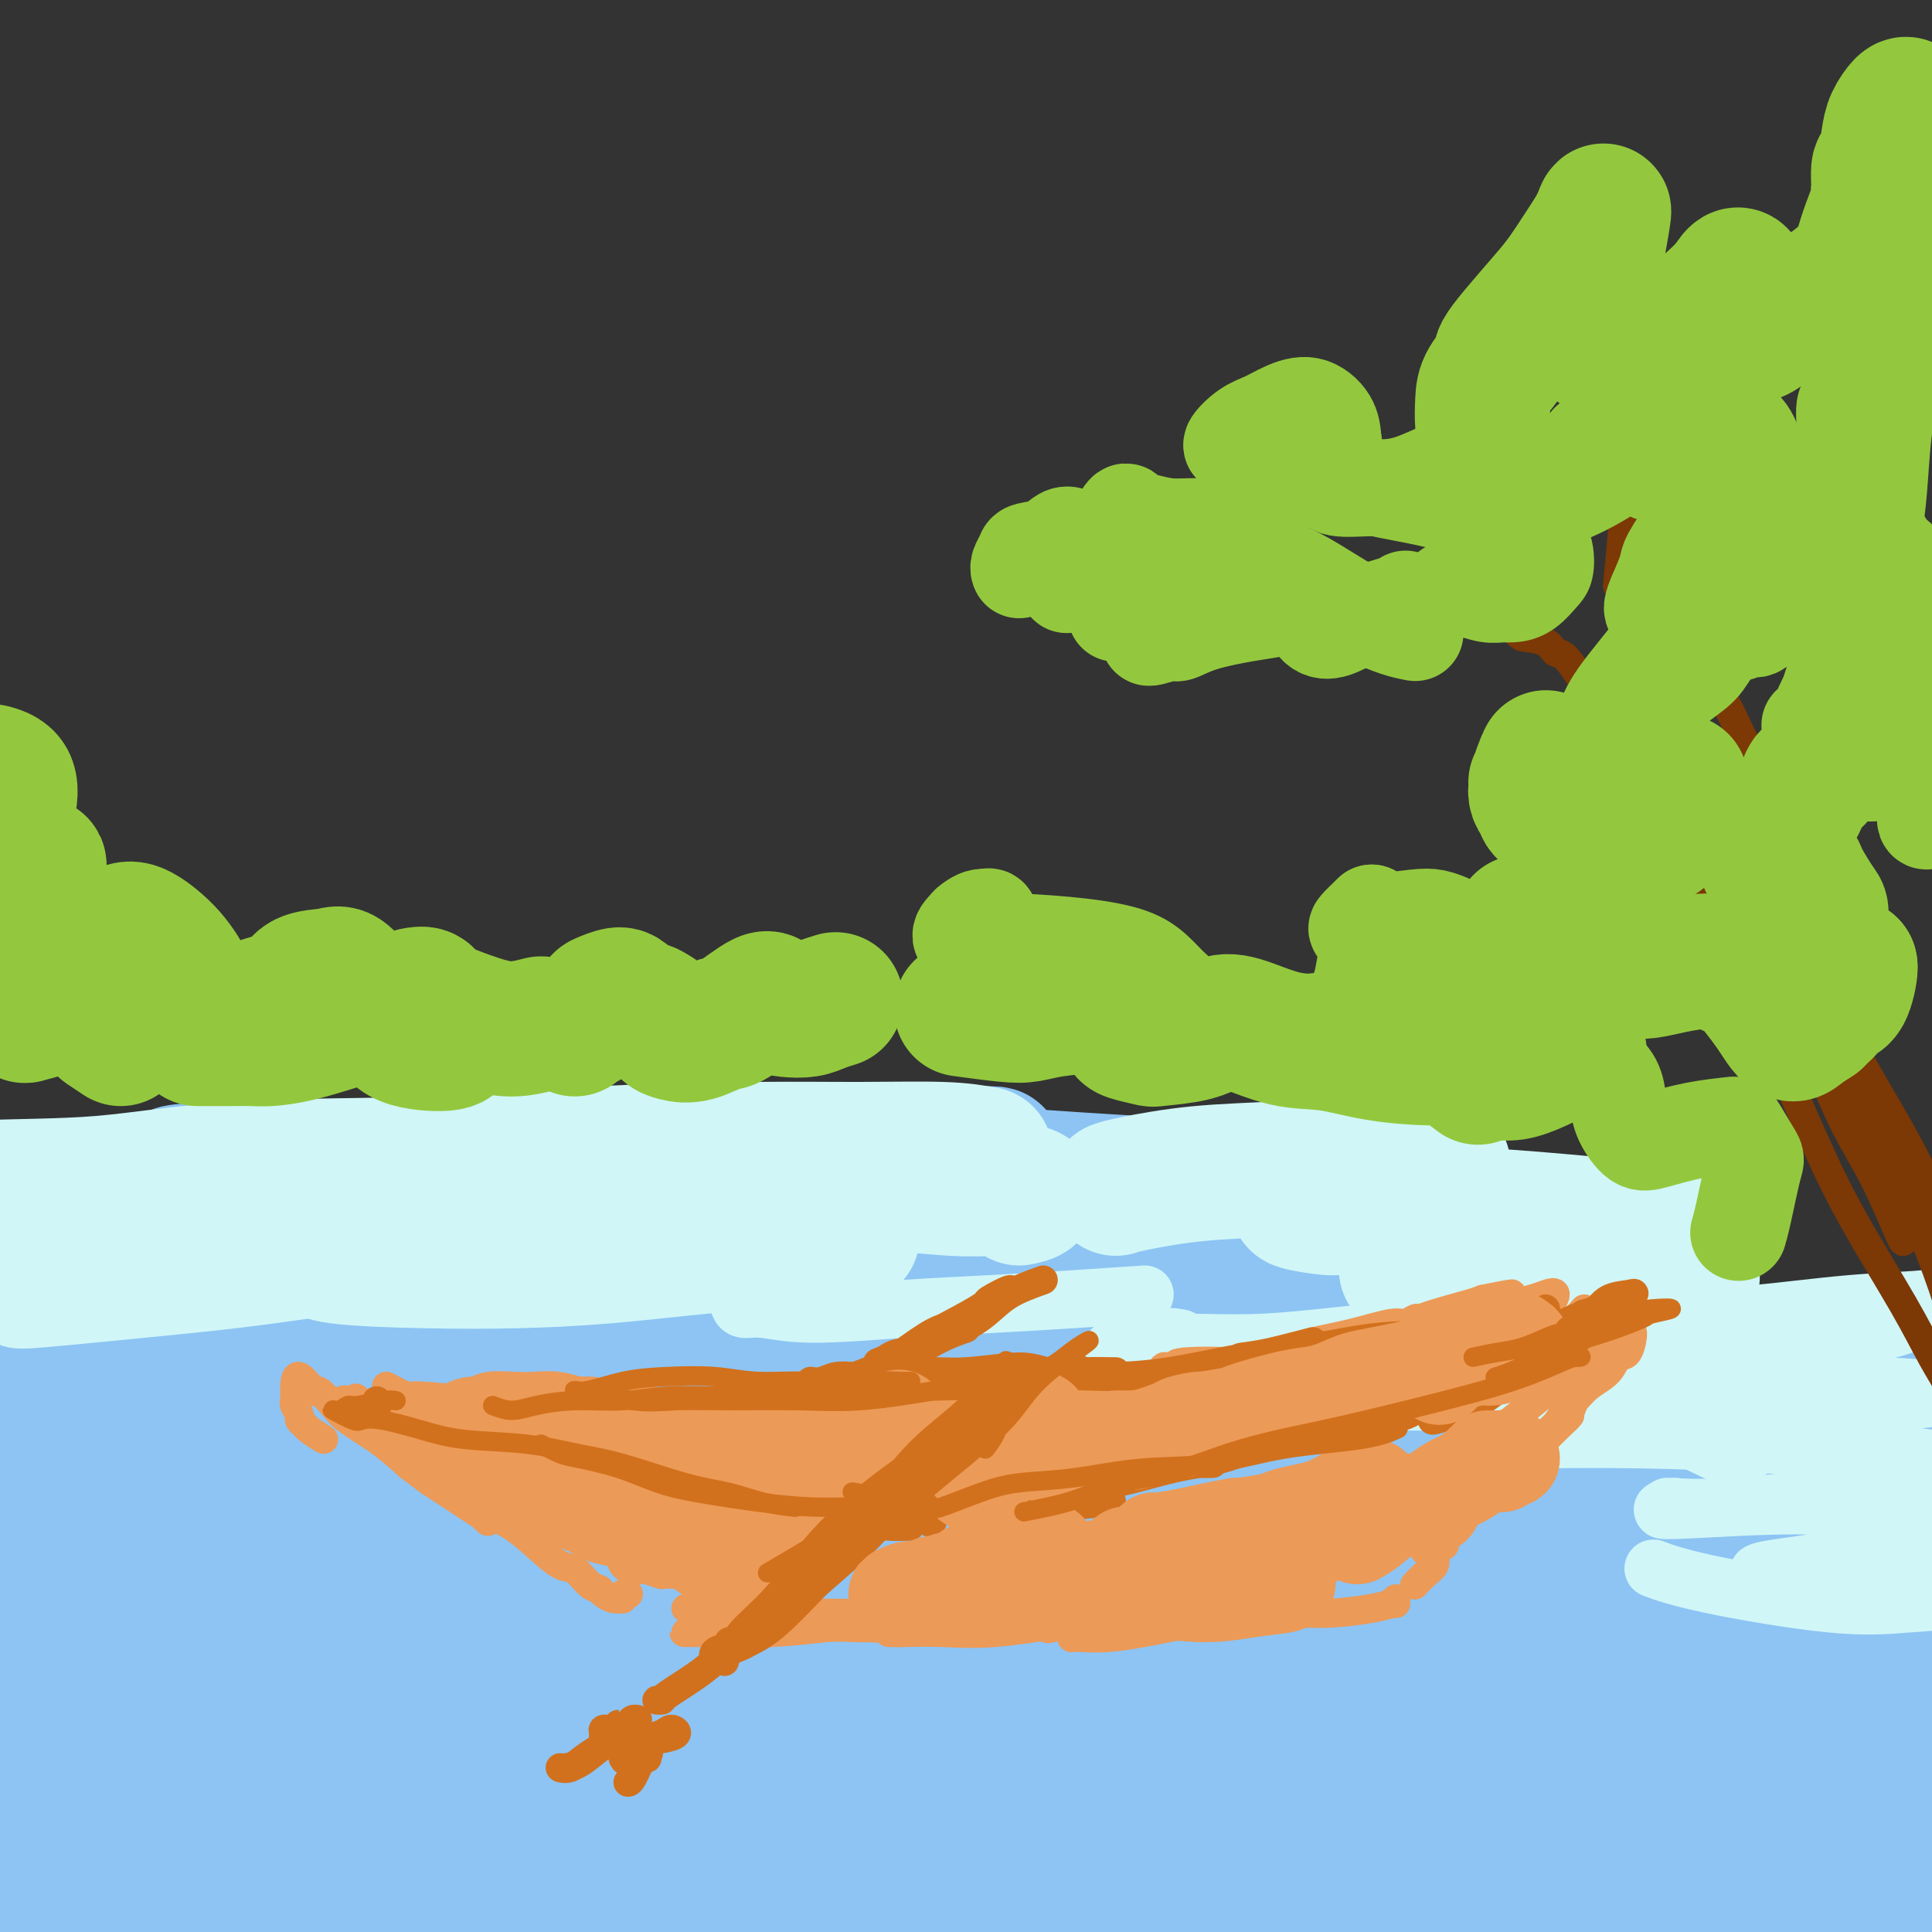 <svg viewBox='0 0 400 400' version='1.1' xmlns='http://www.w3.org/2000/svg' xmlns:xlink='http://www.w3.org/1999/xlink'><rect x="0" y="0" width="400" height="400" fill="#333333" stroke="none"/><g fill='none' stroke='rgb(141,196,244)' stroke-width='28' stroke-linecap='round' stroke-linejoin='round'><path d='M8,290c1.171,0.536 2.342,1.071 4,1c1.658,-0.071 3.801,-0.750 6,-1c2.199,-0.250 4.452,-0.072 8,0c3.548,0.072 8.390,0.037 13,0c4.610,-0.037 8.988,-0.077 14,0c5.012,0.077 10.656,0.269 19,0c8.344,-0.269 19.386,-1.000 29,-1c9.614,-0.000 17.799,0.730 27,1c9.201,0.270 19.417,0.079 32,0c12.583,-0.079 27.532,-0.047 40,0c12.468,0.047 22.454,0.107 32,0c9.546,-0.107 18.653,-0.383 31,0c12.347,0.383 27.936,1.423 39,2c11.064,0.577 17.603,0.690 27,1c9.397,0.310 21.651,0.815 31,1c9.349,0.185 15.793,0.049 22,0c6.207,-0.049 12.179,-0.010 17,0c4.821,0.010 8.493,-0.008 12,0c3.507,0.008 6.848,0.043 6,0c-0.848,-0.043 -5.885,-0.165 -9,0c-3.115,0.165 -4.306,0.618 -7,1c-2.694,0.382 -6.889,0.695 -13,1c-6.111,0.305 -14.138,0.603 -22,1c-7.862,0.397 -15.560,0.894 -24,1c-8.440,0.106 -17.623,-0.178 -31,0c-13.377,0.178 -30.948,0.817 -46,1c-15.052,0.183 -27.586,-0.091 -41,0c-13.414,0.091 -27.707,0.545 -42,1'/><path d='M182,300c-45.759,0.993 -42.657,0.475 -49,0c-6.343,-0.475 -22.132,-0.908 -35,-1c-12.868,-0.092 -22.813,0.158 -32,0c-9.187,-0.158 -17.614,-0.722 -26,-1c-8.386,-0.278 -16.732,-0.268 -23,0c-6.268,0.268 -10.458,0.794 -12,1c-1.542,0.206 -0.436,0.094 -1,0c-0.564,-0.094 -2.798,-0.168 -2,0c0.798,0.168 4.627,0.579 8,1c3.373,0.421 6.291,0.851 12,1c5.709,0.149 14.210,0.015 22,0c7.790,-0.015 14.868,0.087 24,0c9.132,-0.087 20.318,-0.363 31,-1c10.682,-0.637 20.860,-1.634 36,-2c15.140,-0.366 35.242,-0.099 52,0c16.758,0.099 30.174,0.032 44,0c13.826,-0.032 28.063,-0.027 45,0c16.937,0.027 36.573,0.077 53,0c16.427,-0.077 29.644,-0.281 42,0c12.356,0.281 23.852,1.045 37,2c13.148,0.955 27.947,2.099 38,3c10.053,0.901 15.358,1.559 20,2c4.642,0.441 8.620,0.665 11,1c2.380,0.335 3.163,0.781 2,1c-1.163,0.219 -4.270,0.213 -8,0c-3.730,-0.213 -8.082,-0.631 -17,-1c-8.918,-0.369 -22.404,-0.687 -35,-1c-12.596,-0.313 -24.304,-0.620 -37,-1c-12.696,-0.380 -26.380,-0.833 -44,-1c-17.620,-0.167 -39.177,-0.048 -58,0c-18.823,0.048 -34.911,0.024 -51,0'/><path d='M229,303c-47.101,-0.434 -40.853,-0.019 -52,0c-11.147,0.019 -39.690,-0.357 -60,0c-20.310,0.357 -32.387,1.447 -45,2c-12.613,0.553 -25.761,0.569 -40,1c-14.239,0.431 -29.570,1.278 -41,2c-11.430,0.722 -18.960,1.321 -26,2c-7.040,0.679 -13.589,1.439 -18,2c-4.411,0.561 -6.683,0.923 -8,1c-1.317,0.077 -1.679,-0.130 -1,0c0.679,0.130 2.398,0.596 7,1c4.602,0.404 12.086,0.746 19,1c6.914,0.254 13.258,0.418 22,0c8.742,-0.418 19.882,-1.420 31,-2c11.118,-0.580 22.216,-0.738 38,-1c15.784,-0.262 36.256,-0.629 54,-1c17.744,-0.371 32.760,-0.746 48,-1c15.240,-0.254 30.703,-0.387 51,0c20.297,0.387 45.427,1.292 65,2c19.573,0.708 33.590,1.217 49,2c15.410,0.783 32.212,1.838 47,3c14.788,1.162 27.562,2.431 42,4c14.438,1.569 30.539,3.440 42,5c11.461,1.560 18.283,2.810 24,4c5.717,1.190 10.328,2.320 13,3c2.672,0.680 3.405,0.908 2,1c-1.405,0.092 -4.946,0.046 -9,0c-4.054,-0.046 -8.619,-0.092 -19,0c-10.381,0.092 -26.576,0.324 -41,0c-14.424,-0.324 -27.076,-1.203 -41,-2c-13.924,-0.797 -29.121,-1.514 -49,-2c-19.879,-0.486 -44.439,-0.743 -69,-1'/><path d='M264,329c-45.898,-0.901 -47.644,-1.155 -60,-1c-12.356,0.155 -35.321,0.719 -60,1c-24.679,0.281 -51.071,0.281 -71,1c-19.929,0.719 -33.395,2.158 -51,3c-17.605,0.842 -39.349,1.087 -55,2c-15.651,0.913 -25.211,2.493 -34,3c-8.789,0.507 -16.809,-0.060 -23,0c-6.191,0.060 -10.553,0.746 -12,1c-1.447,0.254 0.022,0.077 2,0c1.978,-0.077 4.465,-0.053 8,0c3.535,0.053 8.119,0.135 17,0c8.881,-0.135 22.059,-0.486 34,-1c11.941,-0.514 22.643,-1.191 36,-2c13.357,-0.809 29.367,-1.751 44,-2c14.633,-0.249 27.889,0.195 47,0c19.111,-0.195 44.077,-1.029 65,-1c20.923,0.029 37.802,0.920 55,1c17.198,0.080 34.714,-0.650 56,0c21.286,0.650 46.343,2.681 66,4c19.657,1.319 33.913,1.925 48,3c14.087,1.075 28.004,2.617 40,4c11.996,1.383 22.070,2.606 32,4c9.930,1.394 19.716,2.960 25,4c5.284,1.040 6.067,1.555 7,2c0.933,0.445 2.017,0.821 -1,1c-3.017,0.179 -10.133,0.160 -18,0c-7.867,-0.160 -16.484,-0.463 -26,-1c-9.516,-0.537 -19.932,-1.309 -36,-2c-16.068,-0.691 -37.787,-1.301 -56,-2c-18.213,-0.699 -32.918,-1.485 -50,-2c-17.082,-0.515 -36.541,-0.757 -56,-1'/><path d='M237,348c-51.380,-0.920 -58.330,0.281 -73,1c-14.670,0.719 -37.059,0.958 -56,1c-18.941,0.042 -34.432,-0.111 -54,1c-19.568,1.111 -43.211,3.488 -61,5c-17.789,1.512 -29.724,2.159 -41,3c-11.276,0.841 -21.892,1.875 -32,3c-10.108,1.125 -19.709,2.340 -25,3c-5.291,0.660 -6.272,0.763 -7,1c-0.728,0.237 -1.202,0.607 1,1c2.202,0.393 7.082,0.807 13,1c5.918,0.193 12.876,0.163 21,0c8.124,-0.163 17.416,-0.460 28,-1c10.584,-0.540 22.461,-1.325 39,-2c16.539,-0.675 37.741,-1.242 56,-2c18.259,-0.758 33.575,-1.709 51,-2c17.425,-0.291 36.959,0.078 55,0c18.041,-0.078 34.590,-0.604 57,0c22.410,0.604 50.679,2.339 73,3c22.321,0.661 38.692,0.247 55,1c16.308,0.753 32.554,2.671 50,4c17.446,1.329 36.092,2.067 49,3c12.908,0.933 20.080,2.061 26,3c5.920,0.939 10.590,1.689 13,2c2.410,0.311 2.560,0.182 0,0c-2.560,-0.182 -7.829,-0.417 -14,-1c-6.171,-0.583 -13.243,-1.513 -27,-2c-13.757,-0.487 -34.200,-0.531 -52,-1c-17.800,-0.469 -32.957,-1.363 -49,-2c-16.043,-0.637 -32.973,-1.018 -56,-1c-23.027,0.018 -52.151,0.434 -76,1c-23.849,0.566 -42.425,1.283 -61,2'/><path d='M140,373c-31.260,0.794 -40.910,1.278 -59,2c-18.090,0.722 -44.618,1.682 -64,3c-19.382,1.318 -31.617,2.994 -44,4c-12.383,1.006 -24.915,1.342 -35,2c-10.085,0.658 -17.722,1.638 -23,2c-5.278,0.362 -8.196,0.104 -9,0c-0.804,-0.104 0.505,-0.056 3,0c2.495,0.056 6.174,0.120 13,0c6.826,-0.120 16.798,-0.424 27,-1c10.202,-0.576 20.635,-1.424 33,-2c12.365,-0.576 26.662,-0.880 40,-1c13.338,-0.120 25.717,-0.057 44,0c18.283,0.057 42.471,0.106 62,0c19.529,-0.106 34.398,-0.367 51,0c16.602,0.367 34.937,1.364 52,2c17.063,0.636 32.853,0.913 51,2c18.147,1.087 38.652,2.985 54,4c15.348,1.015 25.541,1.146 35,2c9.459,0.854 18.186,2.432 24,3c5.814,0.568 8.715,0.125 10,0c1.285,-0.125 0.955,0.069 -1,0c-1.955,-0.069 -5.535,-0.402 -14,-1c-8.465,-0.598 -21.816,-1.461 -35,-2c-13.184,-0.539 -26.202,-0.755 -39,-1c-12.798,-0.245 -25.377,-0.519 -45,-1c-19.623,-0.481 -46.291,-1.170 -67,-1c-20.709,0.170 -35.458,1.200 -56,2c-20.542,0.800 -46.877,1.369 -67,2c-20.123,0.631 -34.033,1.324 -48,2c-13.967,0.676 -27.991,1.336 -39,2c-11.009,0.664 -19.005,1.332 -27,2'/><path d='M-33,399c-39.530,1.536 -19.855,0.377 -13,0c6.855,-0.377 0.889,0.026 1,0c0.111,-0.026 6.297,-0.483 12,-1c5.703,-0.517 10.921,-1.093 22,-2c11.079,-0.907 28.018,-2.145 43,-3c14.982,-0.855 28.007,-1.326 44,-2c15.993,-0.674 34.954,-1.551 52,-2c17.046,-0.449 32.176,-0.471 54,-1c21.824,-0.529 50.342,-1.564 73,-2c22.658,-0.436 39.457,-0.273 56,0c16.543,0.273 32.830,0.657 51,1c18.170,0.343 38.224,0.643 52,1c13.776,0.357 21.276,0.769 27,1c5.724,0.231 9.674,0.282 11,0c1.326,-0.282 0.028,-0.895 -4,-2c-4.028,-1.105 -10.786,-2.702 -19,-4c-8.214,-1.298 -17.886,-2.296 -34,-4c-16.114,-1.704 -38.672,-4.115 -59,-6c-20.328,-1.885 -38.425,-3.245 -56,-5c-17.575,-1.755 -34.628,-3.906 -58,-6c-23.372,-2.094 -53.063,-4.131 -76,-6c-22.937,-1.869 -39.121,-3.569 -55,-5c-15.879,-1.431 -31.453,-2.593 -47,-4c-15.547,-1.407 -31.067,-3.060 -40,-5c-8.933,-1.940 -11.279,-4.166 -13,-6c-1.721,-1.834 -2.816,-3.274 1,-6c3.816,-2.726 12.545,-6.736 21,-10c8.455,-3.264 16.637,-5.782 27,-8c10.363,-2.218 22.905,-4.136 35,-6c12.095,-1.864 23.741,-3.676 37,-5c13.259,-1.324 28.129,-2.162 43,-3'/><path d='M155,298c22.268,-2.551 20.437,-1.930 23,-2c2.563,-0.070 9.519,-0.831 13,-1c3.481,-0.169 3.487,0.254 2,0c-1.487,-0.254 -4.469,-1.184 -9,-2c-4.531,-0.816 -10.613,-1.519 -18,-2c-7.387,-0.481 -16.079,-0.741 -28,-1c-11.921,-0.259 -27.071,-0.516 -39,-1c-11.929,-0.484 -20.638,-1.195 -29,-2c-8.362,-0.805 -16.376,-1.703 -24,-2c-7.624,-0.297 -14.858,0.006 -18,0c-3.142,-0.006 -2.190,-0.320 -1,-1c1.190,-0.680 2.620,-1.727 8,-3c5.380,-1.273 14.711,-2.772 24,-4c9.289,-1.228 18.536,-2.185 29,-3c10.464,-0.815 22.146,-1.488 37,-2c14.854,-0.512 32.881,-0.863 47,-1c14.119,-0.137 24.331,-0.061 34,0c9.669,0.061 18.794,0.107 29,0c10.206,-0.107 21.491,-0.368 29,-1c7.509,-0.632 11.240,-1.636 13,-2c1.760,-0.364 1.547,-0.087 1,0c-0.547,0.087 -1.429,-0.017 -7,0c-5.571,0.017 -15.832,0.155 -26,0c-10.168,-0.155 -20.243,-0.602 -31,0c-10.757,0.602 -22.197,2.252 -37,3c-14.803,0.748 -32.969,0.593 -47,1c-14.031,0.407 -23.926,1.377 -33,2c-9.074,0.623 -17.328,0.898 -24,1c-6.672,0.102 -11.764,0.029 -14,0c-2.236,-0.029 -1.618,-0.015 -1,0'/><path d='M58,275c-32.723,0.492 -5.030,-1.777 9,-3c14.030,-1.223 14.399,-1.400 19,-2c4.601,-0.600 13.435,-1.623 26,-2c12.565,-0.377 28.860,-0.108 43,0c14.140,0.108 26.125,0.055 38,0c11.875,-0.055 23.642,-0.111 38,0c14.358,0.111 31.309,0.390 44,1c12.691,0.610 21.122,1.552 29,2c7.878,0.448 15.201,0.402 22,1c6.799,0.598 13.073,1.839 14,2c0.927,0.161 -3.493,-0.760 -5,-1c-1.507,-0.240 -0.101,0.199 -3,0c-2.899,-0.199 -10.104,-1.036 -18,-2c-7.896,-0.964 -16.482,-2.054 -26,-3c-9.518,-0.946 -19.967,-1.746 -34,-3c-14.033,-1.254 -31.651,-2.962 -46,-4c-14.349,-1.038 -25.430,-1.406 -36,-2c-10.570,-0.594 -20.629,-1.412 -30,-2c-9.371,-0.588 -18.055,-0.945 -22,-1c-3.945,-0.055 -3.152,0.192 -2,0c1.152,-0.192 2.662,-0.822 6,-1c3.338,-0.178 8.503,0.096 17,0c8.497,-0.096 20.325,-0.561 32,-1c11.675,-0.439 23.198,-0.850 35,-1c11.802,-0.150 23.882,-0.038 35,0c11.118,0.038 21.274,0.001 32,0c10.726,-0.001 22.020,0.033 28,0c5.980,-0.033 6.644,-0.133 8,0c1.356,0.133 3.404,0.497 1,0c-2.404,-0.497 -9.258,-1.856 -17,-3c-7.742,-1.144 -16.371,-2.072 -25,-3'/><path d='M270,247c-11.904,-1.215 -21.164,-1.254 -35,-2c-13.836,-0.746 -32.249,-2.200 -47,-3c-14.751,-0.800 -25.842,-0.946 -36,-1c-10.158,-0.054 -19.384,-0.015 -29,0c-9.616,0.015 -19.623,0.005 -25,0c-5.377,-0.005 -6.124,-0.005 -5,0c1.124,0.005 4.120,0.017 6,0c1.880,-0.017 2.643,-0.061 7,0c4.357,0.061 12.308,0.226 20,0c7.692,-0.226 15.124,-0.845 25,-1c9.876,-0.155 22.194,0.153 31,0c8.806,-0.153 14.099,-0.766 18,-1c3.901,-0.234 6.410,-0.089 6,0c-0.410,0.089 -3.740,0.121 -7,0c-3.260,-0.121 -6.449,-0.397 -13,0c-6.551,0.397 -16.465,1.466 -26,2c-9.535,0.534 -18.693,0.532 -30,1c-11.307,0.468 -24.765,1.405 -34,2c-9.235,0.595 -14.249,0.849 -18,1c-3.751,0.151 -6.239,0.198 -6,0c0.239,-0.198 3.204,-0.641 5,-1c1.796,-0.359 2.423,-0.633 5,-1c2.577,-0.367 7.103,-0.828 11,-1c3.897,-0.172 7.166,-0.057 9,0c1.834,0.057 2.233,0.055 1,0c-1.233,-0.055 -4.099,-0.162 -7,0c-2.901,0.162 -5.838,0.593 -10,1c-4.162,0.407 -9.549,0.789 -16,1c-6.451,0.211 -13.968,0.249 -19,0c-5.032,-0.249 -7.581,-0.785 -9,-1c-1.419,-0.215 -1.710,-0.107 -2,0'/><path d='M40,243c-8.642,-0.068 0.751,-0.739 5,-1c4.249,-0.261 3.352,-0.113 3,0c-0.352,0.113 -0.158,0.192 1,0c1.158,-0.192 3.280,-0.654 3,0c-0.280,0.654 -2.962,2.423 -4,3c-1.038,0.577 -0.433,-0.037 -1,0c-0.567,0.037 -2.305,0.725 -3,1c-0.695,0.275 -0.348,0.138 0,0'/></g>
<g fill='none' stroke='rgb(208,246,247)' stroke-width='28' stroke-linecap='round' stroke-linejoin='round'><path d='M211,248c1.402,-0.312 2.804,-0.623 2,-1c-0.804,-0.377 -3.815,-0.818 -5,-1c-1.185,-0.182 -0.546,-0.105 -2,0c-1.454,0.105 -5.003,0.239 -9,0c-3.997,-0.239 -8.441,-0.851 -15,-1c-6.559,-0.149 -15.231,0.167 -23,0c-7.769,-0.167 -14.634,-0.815 -22,-1c-7.366,-0.185 -15.232,0.095 -22,0c-6.768,-0.095 -12.438,-0.564 -19,-1c-6.562,-0.436 -14.018,-0.839 -17,-1c-2.982,-0.161 -1.491,-0.081 0,0'/><path d='M204,239c-2.320,-0.427 -4.640,-0.853 -9,-1c-4.360,-0.147 -10.761,-0.014 -17,0c-6.239,0.014 -12.315,-0.091 -22,0c-9.685,0.091 -22.980,0.376 -34,1c-11.020,0.624 -19.764,1.585 -32,2c-12.236,0.415 -27.965,0.283 -40,1c-12.035,0.717 -20.377,2.283 -29,3c-8.623,0.717 -17.528,0.584 -26,1c-8.472,0.416 -16.512,1.381 -20,2c-3.488,0.619 -2.425,0.891 -2,1c0.425,0.109 0.213,0.054 0,0'/><path d='M120,243c-2.829,0.246 -5.657,0.493 -9,1c-3.343,0.507 -7.199,1.276 -14,2c-6.801,0.724 -16.546,1.403 -25,2c-8.454,0.597 -15.619,1.113 -23,2c-7.381,0.887 -14.980,2.146 -24,3c-9.020,0.854 -19.462,1.301 -27,2c-7.538,0.699 -12.172,1.648 -15,2c-2.828,0.352 -3.848,0.108 -3,0c0.848,-0.108 3.566,-0.079 6,0c2.434,0.079 4.585,0.207 9,0c4.415,-0.207 11.093,-0.750 18,-1c6.907,-0.250 14.042,-0.209 22,0c7.958,0.209 16.738,0.584 23,1c6.262,0.416 10.006,0.874 12,1c1.994,0.126 2.239,-0.078 1,0c-1.239,0.078 -3.963,0.438 -8,1c-4.037,0.562 -9.386,1.325 -15,2c-5.614,0.675 -11.493,1.261 -19,2c-7.507,0.739 -16.643,1.630 -21,2c-4.357,0.370 -3.935,0.220 -3,0c0.935,-0.220 2.382,-0.510 6,-1c3.618,-0.490 9.405,-1.179 16,-2c6.595,-0.821 13.996,-1.772 26,-3c12.004,-1.228 28.609,-2.733 42,-4c13.391,-1.267 23.567,-2.296 33,-3c9.433,-0.704 18.121,-1.084 25,-1c6.879,0.084 11.947,0.631 14,1c2.053,0.369 1.091,0.561 0,1c-1.091,0.439 -2.312,1.125 -4,2c-1.688,0.875 -3.844,1.937 -6,3'/><path d='M157,258c-0.360,0.973 3.738,0.405 5,0c1.262,-0.405 -0.314,-0.648 2,-1c2.314,-0.352 8.518,-0.815 11,-1c2.482,-0.185 1.241,-0.093 0,0'/><path d='M231,246c0.628,-0.219 1.256,-0.437 4,-1c2.744,-0.563 7.605,-1.469 13,-2c5.395,-0.531 11.326,-0.686 17,-1c5.674,-0.314 11.092,-0.786 17,-1c5.908,-0.214 12.306,-0.170 15,0c2.694,0.170 1.683,0.465 1,1c-0.683,0.535 -1.038,1.310 -3,2c-1.962,0.690 -5.530,1.294 -10,2c-4.470,0.706 -9.841,1.513 -13,2c-3.159,0.487 -4.106,0.654 -3,1c1.106,0.346 4.265,0.869 6,1c1.735,0.131 2.047,-0.132 5,0c2.953,0.132 8.548,0.659 14,1c5.452,0.341 10.762,0.494 18,1c7.238,0.506 16.403,1.363 23,2c6.597,0.637 10.624,1.053 13,1c2.376,-0.053 3.100,-0.576 1,0c-2.100,0.576 -7.024,2.250 -12,3c-4.976,0.750 -10.004,0.577 -16,1c-5.996,0.423 -12.961,1.443 -18,2c-5.039,0.557 -8.152,0.650 -10,1c-1.848,0.350 -2.431,0.958 -1,1c1.431,0.042 4.877,-0.482 10,-1c5.123,-0.518 11.925,-1.031 18,-1c6.075,0.031 11.424,0.605 16,1c4.576,0.395 8.378,0.611 11,1c2.622,0.389 4.064,0.950 3,2c-1.064,1.050 -4.633,2.591 -8,4c-3.367,1.409 -6.534,2.688 -10,4c-3.466,1.312 -7.233,2.656 -11,4'/><path d='M321,277c-4.895,2.368 -2.631,2.288 -1,3c1.631,0.712 2.630,2.216 6,3c3.370,0.784 9.109,0.849 14,2c4.891,1.151 8.932,3.387 12,5c3.068,1.613 5.162,2.604 6,3c0.838,0.396 0.419,0.198 0,0'/></g>
<g fill='none' stroke='rgb(208,246,247)' stroke-width='12' stroke-linecap='round' stroke-linejoin='round'><path d='M331,268c0.777,0.363 1.554,0.727 2,1c0.446,0.273 0.560,0.457 0,1c-0.560,0.543 -1.793,1.446 -4,2c-2.207,0.554 -5.387,0.761 -9,1c-3.613,0.239 -7.660,0.512 -14,1c-6.340,0.488 -14.974,1.190 -23,2c-8.026,0.810 -15.446,1.726 -22,2c-6.554,0.274 -12.242,-0.095 -17,0c-4.758,0.095 -8.584,0.652 -11,1c-2.416,0.348 -3.421,0.485 -2,0c1.421,-0.485 5.267,-1.592 8,-2c2.733,-0.408 4.352,-0.117 5,0c0.648,0.117 0.324,0.058 0,0'/><path d='M364,282c-0.384,-0.093 -0.769,-0.186 -4,0c-3.231,0.186 -9.309,0.652 -15,1c-5.691,0.348 -10.995,0.577 -19,1c-8.005,0.423 -18.711,1.041 -27,2c-8.289,0.959 -14.162,2.259 -19,3c-4.838,0.741 -8.641,0.924 -9,1c-0.359,0.076 2.728,0.045 5,0c2.272,-0.045 3.730,-0.104 8,0c4.270,0.104 11.352,0.371 19,0c7.648,-0.371 15.862,-1.379 27,-2c11.138,-0.621 25.199,-0.854 36,-1c10.801,-0.146 18.340,-0.205 24,0c5.660,0.205 9.441,0.672 12,1c2.559,0.328 3.898,0.516 1,1c-2.898,0.484 -10.032,1.264 -17,2c-6.968,0.736 -13.770,1.427 -22,2c-8.230,0.573 -17.888,1.029 -27,2c-9.112,0.971 -17.679,2.459 -22,3c-4.321,0.541 -4.396,0.136 -4,0c0.396,-0.136 1.264,-0.002 6,0c4.736,0.002 13.340,-0.127 22,0c8.660,0.127 17.378,0.509 26,1c8.622,0.491 17.150,1.090 26,2c8.850,0.910 18.022,2.132 22,3c3.978,0.868 2.762,1.381 0,2c-2.762,0.619 -7.072,1.343 -13,2c-5.928,0.657 -13.476,1.248 -21,2c-7.524,0.752 -15.026,1.664 -21,2c-5.974,0.336 -10.421,0.096 -12,0c-1.579,-0.096 -0.289,-0.048 1,0'/><path d='M347,312c-8.304,1.263 3.936,0.422 13,0c9.064,-0.422 14.952,-0.423 21,0c6.048,0.423 12.257,1.272 17,2c4.743,0.728 8.020,1.336 9,2c0.980,0.664 -0.337,1.383 -3,2c-2.663,0.617 -6.672,1.131 -11,2c-4.328,0.869 -8.975,2.091 -14,3c-5.025,0.909 -10.428,1.504 -13,2c-2.572,0.496 -2.311,0.892 -1,1c1.311,0.108 3.674,-0.073 8,0c4.326,0.073 10.616,0.401 16,1c5.384,0.599 9.861,1.470 13,2c3.139,0.530 4.941,0.718 6,1c1.059,0.282 1.376,0.657 -1,1c-2.376,0.343 -7.443,0.656 -12,1c-4.557,0.344 -8.603,0.721 -16,0c-7.397,-0.721 -18.145,-2.540 -25,-4c-6.855,-1.460 -9.816,-2.560 -11,-3c-1.184,-0.440 -0.592,-0.220 0,0'/><path d='M313,290c-6.877,0.102 -13.754,0.204 -20,0c-6.246,-0.204 -11.859,-0.713 -18,-1c-6.141,-0.287 -12.808,-0.350 -18,-1c-5.192,-0.650 -8.907,-1.885 -12,-3c-3.093,-1.115 -5.563,-2.108 -7,-3c-1.437,-0.892 -1.839,-1.683 -2,-2c-0.161,-0.317 -0.080,-0.158 0,0'/><path d='M237,268c-4.826,0.329 -9.652,0.659 -15,1c-5.348,0.341 -11.219,0.695 -17,1c-5.781,0.305 -11.472,0.561 -18,1c-6.528,0.439 -13.893,1.060 -19,1c-5.107,-0.060 -7.957,-0.799 -10,-1c-2.043,-0.201 -3.281,0.138 -4,0c-0.719,-0.138 -0.920,-0.754 -1,-1c-0.080,-0.246 -0.040,-0.123 0,0'/><path d='M159,265c-3.690,0.225 -7.379,0.451 -13,1c-5.621,0.549 -13.173,1.422 -20,2c-6.827,0.578 -12.931,0.860 -19,1c-6.069,0.140 -12.105,0.136 -19,0c-6.895,-0.136 -14.648,-0.406 -19,-1c-4.352,-0.594 -5.301,-1.513 -6,-2c-0.699,-0.487 -1.146,-0.540 -1,-1c0.146,-0.460 0.886,-1.325 2,-2c1.114,-0.675 2.602,-1.161 2,-1c-0.602,0.161 -3.293,0.969 -6,1c-2.707,0.031 -5.429,-0.713 -7,-1c-1.571,-0.287 -1.990,-0.116 -3,0c-1.010,0.116 -2.611,0.175 -2,0c0.611,-0.175 3.434,-0.586 5,-1c1.566,-0.414 1.876,-0.833 2,-1c0.124,-0.167 0.062,-0.084 0,0'/><path d='M332,281c1.890,0.205 3.780,0.409 7,0c3.220,-0.409 7.771,-1.432 12,-2c4.229,-0.568 8.138,-0.681 12,-1c3.862,-0.319 7.678,-0.843 11,-1c3.322,-0.157 6.150,0.052 8,0c1.850,-0.052 2.723,-0.364 2,0c-0.723,0.364 -3.041,1.403 -5,2c-1.959,0.597 -3.559,0.751 -6,1c-2.441,0.249 -5.725,0.592 -4,0c1.725,-0.592 8.458,-2.120 13,-3c4.542,-0.880 6.894,-1.113 10,-2c3.106,-0.887 6.965,-2.427 9,-3c2.035,-0.573 2.246,-0.178 2,0c-0.246,0.178 -0.951,0.138 -4,0c-3.049,-0.138 -8.444,-0.375 -14,0c-5.556,0.375 -11.273,1.361 -17,2c-5.727,0.639 -11.464,0.929 -15,1c-3.536,0.071 -4.873,-0.079 -6,0c-1.127,0.079 -2.046,0.386 -1,0c1.046,-0.386 4.057,-1.466 7,-2c2.943,-0.534 5.820,-0.521 11,-1c5.180,-0.479 12.664,-1.451 19,-2c6.336,-0.549 11.523,-0.676 15,-1c3.477,-0.324 5.245,-0.846 7,-1c1.755,-0.154 3.498,0.058 2,1c-1.498,0.942 -6.237,2.613 -11,4c-4.763,1.387 -9.552,2.489 -16,4c-6.448,1.511 -14.557,3.432 -20,5c-5.443,1.568 -8.222,2.784 -11,4'/><path d='M349,286c-9.600,3.244 -5.600,2.356 -4,2c1.600,-0.356 0.800,-0.178 0,0'/></g>
<g fill='none' stroke='rgb(236,154,87)' stroke-width='6' stroke-linecap='round' stroke-linejoin='round'><path d='M80,287c1.635,0.872 3.269,1.743 4,2c0.731,0.257 0.557,-0.101 3,0c2.443,0.101 7.502,0.662 12,1c4.498,0.338 8.435,0.455 13,1c4.565,0.545 9.759,1.519 16,2c6.241,0.481 13.528,0.469 20,1c6.472,0.531 12.127,1.604 15,2c2.873,0.396 2.964,0.113 3,0c0.036,-0.113 0.018,-0.057 0,0'/><path d='M113,292c0.545,0.006 1.090,0.012 3,0c1.910,-0.012 5.186,-0.041 8,0c2.814,0.041 5.167,0.151 9,0c3.833,-0.151 9.145,-0.565 14,-1c4.855,-0.435 9.251,-0.891 14,-1c4.749,-0.109 9.850,0.128 16,0c6.150,-0.128 13.347,-0.623 19,-1c5.653,-0.377 9.761,-0.637 14,-1c4.239,-0.363 8.611,-0.829 12,-1c3.389,-0.171 5.797,-0.046 8,0c2.203,0.046 4.201,0.013 5,0c0.799,-0.013 0.400,-0.007 0,0'/><path d='M181,288c1.344,0.396 2.689,0.792 4,1c1.311,0.208 2.590,0.228 5,0c2.410,-0.228 5.951,-0.705 10,-1c4.049,-0.295 8.604,-0.407 13,-1c4.396,-0.593 8.631,-1.665 13,-2c4.369,-0.335 8.871,0.067 13,0c4.129,-0.067 7.884,-0.602 10,-1c2.116,-0.398 2.594,-0.658 4,-1c1.406,-0.342 3.742,-0.767 2,-1c-1.742,-0.233 -7.562,-0.275 -10,0c-2.438,0.275 -1.495,0.868 -2,1c-0.505,0.132 -2.459,-0.195 -2,0c0.459,0.195 3.329,0.912 5,1c1.671,0.088 2.142,-0.454 4,-1c1.858,-0.546 5.102,-1.098 9,-2c3.898,-0.902 8.449,-2.155 12,-3c3.551,-0.845 6.103,-1.284 9,-2c2.897,-0.716 6.140,-1.711 8,-2c1.860,-0.289 2.336,0.126 3,0c0.664,-0.126 1.515,-0.793 2,-1c0.485,-0.207 0.604,0.048 1,0c0.396,-0.048 1.068,-0.397 3,-1c1.932,-0.603 5.123,-1.458 7,-2c1.877,-0.542 2.438,-0.771 3,-1'/><path d='M307,269c10.711,-2.178 4.489,-0.622 2,0c-2.489,0.622 -1.244,0.311 0,0'/><path d='M313,270c1.423,-0.333 2.845,-0.666 4,-1c1.155,-0.334 2.042,-0.668 3,-1c0.958,-0.332 1.987,-0.660 2,0c0.013,0.660 -0.989,2.309 -2,3c-1.011,0.691 -2.030,0.423 -3,1c-0.970,0.577 -1.893,1.997 -3,3c-1.107,1.003 -2.400,1.588 -3,2c-0.600,0.412 -0.508,0.649 -1,1c-0.492,0.351 -1.569,0.814 -2,1c-0.431,0.186 -0.215,0.093 0,0'/><path d='M328,271c-0.663,0.771 -1.326,1.541 -2,2c-0.674,0.459 -1.357,0.606 -2,1c-0.643,0.394 -1.244,1.033 -2,2c-0.756,0.967 -1.665,2.260 -2,3c-0.335,0.740 -0.096,0.926 0,1c0.096,0.074 0.048,0.037 0,0'/><path d='M333,275c-0.756,1.221 -1.513,2.442 -2,3c-0.487,0.558 -0.705,0.455 -1,1c-0.295,0.545 -0.668,1.740 -1,2c-0.332,0.260 -0.623,-0.416 -1,0c-0.377,0.416 -0.840,1.922 0,2c0.840,0.078 2.984,-1.274 4,-2c1.016,-0.726 0.903,-0.825 1,-1c0.097,-0.175 0.402,-0.424 1,-1c0.598,-0.576 1.488,-1.477 2,-2c0.512,-0.523 0.644,-0.667 1,-1c0.356,-0.333 0.934,-0.855 1,0c0.066,0.855 -0.380,3.086 -1,4c-0.620,0.914 -1.412,0.509 -2,1c-0.588,0.491 -0.971,1.877 -2,3c-1.029,1.123 -2.704,1.982 -4,3c-1.296,1.018 -2.213,2.195 -3,3c-0.787,0.805 -1.445,1.239 -2,2c-0.555,0.761 -1.008,1.847 -2,3c-0.992,1.153 -2.524,2.371 -2,2c0.524,-0.371 3.103,-2.331 4,-3c0.897,-0.669 0.114,-0.048 0,0c-0.114,0.048 0.443,-0.476 1,-1'/><path d='M325,293c0.075,0.063 -2.237,2.219 -4,4c-1.763,1.781 -2.975,3.187 -5,5c-2.025,1.813 -4.861,4.033 -7,6c-2.139,1.967 -3.579,3.681 -5,5c-1.421,1.319 -2.823,2.245 -4,3c-1.177,0.755 -2.129,1.341 -3,2c-0.871,0.659 -1.660,1.393 -2,2c-0.340,0.607 -0.232,1.087 0,1c0.232,-0.087 0.588,-0.743 1,-1c0.412,-0.257 0.882,-0.117 1,0c0.118,0.117 -0.115,0.212 0,0c0.115,-0.212 0.577,-0.730 1,-1c0.423,-0.270 0.809,-0.291 1,0c0.191,0.291 0.189,0.892 0,1c-0.189,0.108 -0.566,-0.279 -1,0c-0.434,0.279 -0.926,1.224 -1,2c-0.074,0.776 0.269,1.383 0,2c-0.269,0.617 -1.149,1.243 -2,2c-0.851,0.757 -1.672,1.645 -2,2c-0.328,0.355 -0.164,0.178 0,0'/><path d='M289,331c-0.417,0.417 -0.833,0.833 -1,1c-0.167,0.167 -0.083,0.083 0,0'/><path d='M289,332c-0.486,0.022 -0.972,0.044 -1,0c-0.028,-0.044 0.402,-0.152 0,0c-0.402,0.152 -1.637,0.566 -4,1c-2.363,0.434 -5.855,0.887 -9,1c-3.145,0.113 -5.943,-0.114 -9,0c-3.057,0.114 -6.374,0.570 -10,1c-3.626,0.430 -7.561,0.834 -12,1c-4.439,0.166 -9.381,0.093 -13,0c-3.619,-0.093 -5.916,-0.206 -8,0c-2.084,0.206 -3.955,0.732 -5,1c-1.045,0.268 -1.265,0.278 -1,0c0.265,-0.278 1.014,-0.844 2,-1c0.986,-0.156 2.210,0.099 4,0c1.790,-0.099 4.147,-0.552 8,-1c3.853,-0.448 9.200,-0.891 13,-1c3.800,-0.109 6.051,0.115 9,0c2.949,-0.115 6.597,-0.569 10,-1c3.403,-0.431 6.562,-0.840 8,-1c1.438,-0.160 1.157,-0.072 1,0c-0.157,0.072 -0.188,0.127 -1,0c-0.812,-0.127 -2.404,-0.436 -5,0c-2.596,0.436 -6.195,1.618 -9,2c-2.805,0.382 -4.816,-0.037 -9,0c-4.184,0.037 -10.542,0.528 -16,1c-5.458,0.472 -10.017,0.925 -14,1c-3.983,0.075 -7.392,-0.228 -12,0c-4.608,0.228 -10.417,0.986 -14,1c-3.583,0.014 -4.940,-0.718 -6,-1c-1.060,-0.282 -1.824,-0.114 -2,0c-0.176,0.114 0.235,0.176 1,0c0.765,-0.176 1.882,-0.588 3,-1'/><path d='M188,335c-10.904,0.282 3.337,-0.513 10,-1c6.663,-0.487 5.749,-0.667 7,-1c1.251,-0.333 4.668,-0.818 7,-1c2.332,-0.182 3.578,-0.059 5,0c1.422,0.059 3.021,0.054 3,0c-0.021,-0.054 -1.660,-0.158 -2,0c-0.340,0.158 0.620,0.578 -1,1c-1.620,0.422 -5.821,0.845 -9,1c-3.179,0.155 -5.335,0.041 -8,0c-2.665,-0.041 -5.840,-0.011 -9,0c-3.160,0.011 -6.305,0.003 -9,0c-2.695,-0.003 -4.938,0.000 -7,0c-2.062,-0.000 -3.941,-0.004 -5,0c-1.059,0.004 -1.296,0.016 -2,0c-0.704,-0.016 -1.875,-0.059 -2,0c-0.125,0.059 0.797,0.220 1,0c0.203,-0.220 -0.311,-0.819 -1,-1c-0.689,-0.181 -1.551,0.058 -2,0c-0.449,-0.058 -0.483,-0.412 -1,-1c-0.517,-0.588 -1.518,-1.411 -3,-2c-1.482,-0.589 -3.447,-0.945 -5,-1c-1.553,-0.055 -2.694,0.192 -4,0c-1.306,-0.192 -2.775,-0.822 -4,-1c-1.225,-0.178 -2.205,0.097 -3,0c-0.795,-0.097 -1.406,-0.564 -2,-1c-0.594,-0.436 -1.170,-0.839 -2,-1c-0.830,-0.161 -1.915,-0.081 -3,0'/><path d='M137,326c-4.842,-1.462 -2.448,-1.116 -2,-1c0.448,0.116 -1.052,0.004 -2,0c-0.948,-0.004 -1.344,0.102 -2,0c-0.656,-0.102 -1.571,-0.412 -2,-1c-0.429,-0.588 -0.372,-1.453 -1,-2c-0.628,-0.547 -1.942,-0.777 -3,-1c-1.058,-0.223 -1.860,-0.440 -3,-1c-1.140,-0.560 -2.618,-1.462 -4,-2c-1.382,-0.538 -2.667,-0.711 -4,-1c-1.333,-0.289 -2.715,-0.694 -4,-1c-1.285,-0.306 -2.474,-0.513 -4,-1c-1.526,-0.487 -3.388,-1.254 -5,-2c-1.612,-0.746 -2.972,-1.470 -4,-2c-1.028,-0.530 -1.722,-0.866 -2,-1c-0.278,-0.134 -0.139,-0.067 0,0'/><path d='M67,298c-1.187,-0.758 -2.374,-1.516 -3,-2c-0.626,-0.484 -0.689,-0.693 -1,-1c-0.311,-0.307 -0.868,-0.712 -1,-1c-0.132,-0.288 0.160,-0.460 0,-1c-0.160,-0.540 -0.774,-1.448 -1,-2c-0.226,-0.552 -0.064,-0.749 0,-1c0.064,-0.251 0.029,-0.557 0,-1c-0.029,-0.443 -0.051,-1.024 0,-2c0.051,-0.976 0.174,-2.348 1,-2c0.826,0.348 2.355,2.417 3,3c0.645,0.583 0.405,-0.319 1,0c0.595,0.319 2.026,1.858 3,3c0.974,1.142 1.493,1.885 3,3c1.507,1.115 4.002,2.602 6,4c1.998,1.398 3.498,2.707 5,4c1.502,1.293 3.006,2.572 5,4c1.994,1.428 4.479,3.007 6,4c1.521,0.993 2.079,1.402 3,2c0.921,0.598 2.204,1.385 3,2c0.796,0.615 1.104,1.056 1,1c-0.104,-0.056 -0.621,-0.611 -1,-1c-0.379,-0.389 -0.619,-0.613 -1,-1c-0.381,-0.387 -0.902,-0.936 -2,-2c-1.098,-1.064 -2.772,-2.641 -4,-4c-1.228,-1.359 -2.010,-2.498 -3,-4c-0.990,-1.502 -2.190,-3.366 -4,-5c-1.810,-1.634 -4.232,-3.038 -6,-4c-1.768,-0.962 -2.884,-1.481 -4,-2'/><path d='M76,292c-3.888,-3.805 -1.608,-2.319 -2,-2c-0.392,0.319 -3.454,-0.529 -3,0c0.454,0.529 4.425,2.435 7,4c2.575,1.565 3.754,2.790 5,4c1.246,1.210 2.561,2.405 5,4c2.439,1.595 6.003,3.590 9,5c2.997,1.410 5.426,2.235 7,3c1.574,0.765 2.291,1.469 3,2c0.709,0.531 1.409,0.888 2,1c0.591,0.112 1.072,-0.023 1,0c-0.072,0.023 -0.699,0.203 -2,0c-1.301,-0.203 -3.277,-0.789 -5,-2c-1.723,-1.211 -3.192,-3.046 -4,-4c-0.808,-0.954 -0.955,-1.026 -2,-2c-1.045,-0.974 -2.987,-2.851 -4,-4c-1.013,-1.149 -1.098,-1.569 0,-1c1.098,0.569 3.380,2.128 5,3c1.620,0.872 2.578,1.057 4,2c1.422,0.943 3.309,2.645 5,4c1.691,1.355 3.186,2.365 4,3c0.814,0.635 0.947,0.896 1,1c0.053,0.104 0.027,0.052 0,0'/><path d='M86,300c-0.192,-0.253 -0.384,-0.505 -1,-1c-0.616,-0.495 -1.655,-1.231 -1,-1c0.655,0.231 3.006,1.430 4,2c0.994,0.570 0.631,0.511 1,1c0.369,0.489 1.468,1.525 3,3c1.532,1.475 3.495,3.387 5,5c1.505,1.613 2.552,2.927 4,4c1.448,1.073 3.297,1.906 5,3c1.703,1.094 3.258,2.450 5,4c1.742,1.550 3.670,3.294 5,4c1.330,0.706 2.062,0.375 3,1c0.938,0.625 2.082,2.206 3,3c0.918,0.794 1.609,0.802 2,1c0.391,0.198 0.482,0.585 1,1c0.518,0.415 1.463,0.857 2,1c0.537,0.143 0.666,-0.014 1,0c0.334,0.014 0.873,0.200 1,0c0.127,-0.200 -0.158,-0.785 0,-1c0.158,-0.215 0.759,-0.062 1,0c0.241,0.062 0.120,0.031 0,0'/><path d='M142,333c1.307,0.311 2.613,0.622 4,1c1.387,0.378 2.854,0.823 6,1c3.146,0.177 7.971,0.086 11,0c3.029,-0.086 4.262,-0.167 6,0c1.738,0.167 3.982,0.580 6,1c2.018,0.420 3.811,0.845 5,1c1.189,0.155 1.773,0.041 2,0c0.227,-0.041 0.097,-0.007 0,0c-0.097,0.007 -0.163,-0.012 -1,0c-0.837,0.012 -2.447,0.056 -4,0c-1.553,-0.056 -3.050,-0.211 -6,0c-2.950,0.211 -7.353,0.789 -11,1c-3.647,0.211 -6.539,0.057 -9,0c-2.461,-0.057 -4.489,-0.015 -6,0c-1.511,0.015 -2.503,0.005 -3,0c-0.497,-0.005 -0.500,-0.004 0,0c0.500,0.004 1.501,0.012 3,0c1.499,-0.012 3.495,-0.045 6,0c2.505,0.045 5.519,0.166 9,0c3.481,-0.166 7.428,-0.619 11,-1c3.572,-0.381 6.767,-0.691 10,-1c3.233,-0.309 6.502,-0.618 10,-1c3.498,-0.382 7.225,-0.835 11,-1c3.775,-0.165 7.600,-0.040 10,0c2.400,0.040 3.376,-0.005 4,0c0.624,0.005 0.897,0.059 1,0c0.103,-0.059 0.038,-0.232 -1,0c-1.038,0.232 -3.049,0.870 -5,1c-1.951,0.130 -3.843,-0.249 -7,0c-3.157,0.249 -7.578,1.124 -12,2'/><path d='M192,337c-4.746,0.690 -4.612,0.917 -5,1c-0.388,0.083 -1.298,0.024 -2,0c-0.702,-0.024 -1.195,-0.013 -1,0c0.195,0.013 1.079,0.028 3,0c1.921,-0.028 4.881,-0.098 8,0c3.119,0.098 6.397,0.366 11,0c4.603,-0.366 10.529,-1.364 15,-2c4.471,-0.636 7.485,-0.909 10,-1c2.515,-0.091 4.531,-0.001 6,0c1.469,0.001 2.390,-0.087 2,0c-0.390,0.087 -2.091,0.349 -4,1c-1.909,0.651 -4.026,1.693 -6,2c-1.974,0.307 -3.806,-0.120 -5,0c-1.194,0.120 -1.749,0.786 -2,1c-0.251,0.214 -0.197,-0.024 1,0c1.197,0.024 3.539,0.309 7,0c3.461,-0.309 8.041,-1.211 12,-2c3.959,-0.789 7.296,-1.466 11,-2c3.704,-0.534 7.776,-0.927 11,-2c3.224,-1.073 5.599,-2.827 7,-4c1.401,-1.173 1.829,-1.764 2,-2c0.171,-0.236 0.086,-0.118 0,0'/><path d='M322,286c0.258,-0.151 0.517,-0.301 1,-1c0.483,-0.699 1.192,-1.945 2,-3c0.808,-1.055 1.716,-1.919 3,-3c1.284,-1.081 2.946,-2.379 4,-3c1.054,-0.621 1.502,-0.567 2,-1c0.498,-0.433 1.047,-1.355 1,-1c-0.047,0.355 -0.689,1.986 -2,4c-1.311,2.014 -3.290,4.412 -5,7c-1.710,2.588 -3.151,5.366 -4,7c-0.849,1.634 -1.107,2.125 -2,3c-0.893,0.875 -2.420,2.135 -2,2c0.420,-0.135 2.786,-1.665 4,-3c1.214,-1.335 1.276,-2.475 2,-4c0.724,-1.525 2.109,-3.434 3,-5c0.891,-1.566 1.286,-2.788 2,-4c0.714,-1.212 1.745,-2.414 2,-3c0.255,-0.586 -0.267,-0.556 0,-1c0.267,-0.444 1.322,-1.361 1,-1c-0.322,0.361 -2.020,1.999 -3,3c-0.980,1.001 -1.240,1.365 -2,2c-0.760,0.635 -2.018,1.541 -5,4c-2.982,2.459 -7.687,6.470 -11,9c-3.313,2.530 -5.232,3.580 -6,4c-0.768,0.420 -0.384,0.210 0,0'/></g>
<g fill='none' stroke='rgb(210,113,29)' stroke-width='6' stroke-linecap='round' stroke-linejoin='round'><path d='M78,290c0.664,0.664 1.329,1.327 2,2c0.671,0.673 1.349,1.354 3,2c1.651,0.646 4.276,1.257 7,2c2.724,0.743 5.546,1.618 8,2c2.454,0.382 4.541,0.272 8,1c3.459,0.728 8.290,2.293 12,3c3.710,0.707 6.298,0.554 9,1c2.702,0.446 5.518,1.491 8,2c2.482,0.509 4.630,0.483 7,1c2.370,0.517 4.963,1.576 6,2c1.037,0.424 0.519,0.212 0,0'/><path d='M115,303c1.875,0.627 3.750,1.253 6,2c2.250,0.747 4.876,1.614 7,2c2.124,0.386 3.748,0.292 7,1c3.252,0.708 8.133,2.218 12,3c3.867,0.782 6.722,0.837 10,1c3.278,0.163 6.981,0.436 11,1c4.019,0.564 8.356,1.419 11,2c2.644,0.581 3.597,0.887 5,1c1.403,0.113 3.258,0.032 4,0c0.742,-0.032 0.371,-0.016 0,0'/><path d='M213,312c1.422,0.111 2.844,0.222 6,0c3.156,-0.222 8.044,-0.778 10,-1c1.956,-0.222 0.978,-0.111 0,0'/><path d='M204,311c-1.408,-0.570 -2.816,-1.140 -4,-1c-1.184,0.140 -2.143,0.991 -2,1c0.143,0.009 1.387,-0.823 2,-1c0.613,-0.177 0.596,0.300 2,0c1.404,-0.300 4.228,-1.376 7,-2c2.772,-0.624 5.491,-0.794 8,-1c2.509,-0.206 4.808,-0.447 8,-1c3.192,-0.553 7.278,-1.416 10,-2c2.722,-0.584 4.080,-0.888 6,-1c1.920,-0.112 4.400,-0.030 6,0c1.600,0.030 2.318,0.010 3,0c0.682,-0.010 1.328,-0.010 1,0c-0.328,0.010 -1.629,0.031 -3,0c-1.371,-0.031 -2.811,-0.114 -5,0c-2.189,0.114 -5.127,0.425 -8,1c-2.873,0.575 -5.681,1.413 -9,2c-3.319,0.587 -7.150,0.924 -9,1c-1.850,0.076 -1.719,-0.110 -2,0c-0.281,0.110 -0.974,0.517 -1,1c-0.026,0.483 0.615,1.042 2,1c1.385,-0.042 3.513,-0.686 6,-1c2.487,-0.314 5.334,-0.297 9,-1c3.666,-0.703 8.150,-2.124 12,-3c3.850,-0.876 7.066,-1.205 10,-2c2.934,-0.795 5.587,-2.056 9,-3c3.413,-0.944 7.585,-1.573 10,-2c2.415,-0.427 3.073,-0.653 4,-1c0.927,-0.347 2.122,-0.813 3,-1c0.878,-0.187 1.439,-0.093 2,0'/><path d='M281,295c8.067,-1.800 3.234,-0.300 2,0c-1.234,0.300 1.131,-0.599 3,-1c1.869,-0.401 3.243,-0.303 5,-1c1.757,-0.697 3.896,-2.188 6,-3c2.104,-0.812 4.173,-0.946 5,-1c0.827,-0.054 0.414,-0.027 0,0'/><path d='M325,274c0.778,-0.302 1.556,-0.604 2,-1c0.444,-0.396 0.554,-0.885 1,-1c0.446,-0.115 1.230,0.143 2,0c0.770,-0.143 1.528,-0.686 1,0c-0.528,0.686 -2.342,2.602 -4,4c-1.658,1.398 -3.159,2.276 -5,3c-1.841,0.724 -4.021,1.292 -7,3c-2.979,1.708 -6.756,4.555 -9,6c-2.244,1.445 -2.953,1.489 -4,2c-1.047,0.511 -2.430,1.489 -3,2c-0.570,0.511 -0.326,0.555 -1,1c-0.674,0.445 -2.264,1.292 -1,1c1.264,-0.292 5.384,-1.722 8,-3c2.616,-1.278 3.729,-2.405 6,-4c2.271,-1.595 5.700,-3.657 8,-5c2.300,-1.343 3.470,-1.965 5,-3c1.530,-1.035 3.421,-2.481 4,-3c0.579,-0.519 -0.155,-0.111 0,0c0.155,0.111 1.200,-0.075 2,-1c0.800,-0.925 1.354,-2.588 0,-2c-1.354,0.588 -4.617,3.428 -7,5c-2.383,1.572 -3.886,1.875 -6,3c-2.114,1.125 -4.838,3.072 -6,4c-1.162,0.928 -0.760,0.837 -1,1c-0.240,0.163 -1.120,0.582 -2,1'/><path d='M308,287c-2.613,1.735 1.855,-0.928 4,-2c2.145,-1.072 1.967,-0.555 3,-1c1.033,-0.445 3.276,-1.853 5,-3c1.724,-1.147 2.930,-2.034 4,-3c1.070,-0.966 2.003,-2.012 3,-3c0.997,-0.988 2.058,-1.918 3,-3c0.942,-1.082 1.766,-2.316 3,-3c1.234,-0.684 2.880,-0.819 4,-1c1.120,-0.181 1.715,-0.410 1,0c-0.715,0.410 -2.739,1.457 -4,2c-1.261,0.543 -1.757,0.580 -3,1c-1.243,0.420 -3.231,1.223 -5,2c-1.769,0.777 -3.320,1.528 -5,2c-1.680,0.472 -3.491,0.666 -6,1c-2.509,0.334 -5.717,0.810 -7,1c-1.283,0.190 -0.642,0.095 0,0'/><path d='M320,271c-0.610,0.398 -1.219,0.797 -3,1c-1.781,0.203 -4.733,0.212 -8,1c-3.267,0.788 -6.849,2.355 -11,3c-4.151,0.645 -8.871,0.370 -13,1c-4.129,0.630 -7.666,2.167 -11,3c-3.334,0.833 -6.465,0.962 -9,1c-2.535,0.038 -4.475,-0.015 -6,0c-1.525,0.015 -2.636,0.097 -2,0c0.636,-0.097 3.017,-0.372 6,-1c2.983,-0.628 6.566,-1.608 8,-2c1.434,-0.392 0.717,-0.196 0,0'/><path d='M303,273c-2.950,1.205 -5.900,2.410 -9,3c-3.100,0.590 -6.350,0.565 -10,1c-3.650,0.435 -7.699,1.330 -12,2c-4.301,0.670 -8.854,1.113 -14,2c-5.146,0.887 -10.884,2.216 -16,3c-5.116,0.784 -9.611,1.022 -13,1c-3.389,-0.022 -5.671,-0.305 -8,0c-2.329,0.305 -4.704,1.197 -4,1c0.704,-0.197 4.487,-1.485 6,-2c1.513,-0.515 0.757,-0.258 0,0'/><path d='M231,284c-2.275,-0.039 -4.550,-0.078 -7,0c-2.450,0.078 -5.076,0.273 -7,0c-1.924,-0.273 -3.148,-1.015 -6,-1c-2.852,0.015 -7.333,0.788 -11,1c-3.667,0.212 -6.519,-0.135 -9,0c-2.481,0.135 -4.592,0.754 -7,1c-2.408,0.246 -5.115,0.118 -7,0c-1.885,-0.118 -2.949,-0.228 -4,0c-1.051,0.228 -2.091,0.792 -3,1c-0.909,0.208 -1.688,0.059 -2,0c-0.312,-0.059 -0.156,-0.030 0,0'/><path d='M194,309c0.081,-0.309 0.161,-0.618 0,-1c-0.161,-0.382 -0.565,-0.837 -1,-1c-0.435,-0.163 -0.902,-0.034 -1,0c-0.098,0.034 0.173,-0.028 0,0c-0.173,0.028 -0.791,0.145 -1,0c-0.209,-0.145 -0.008,-0.551 0,-1c0.008,-0.449 -0.176,-0.942 0,-1c0.176,-0.058 0.713,0.320 1,0c0.287,-0.320 0.326,-1.337 0,-1c-0.326,0.337 -1.017,2.027 -1,3c0.017,0.973 0.740,1.228 1,2c0.260,0.772 0.056,2.060 0,3c-0.056,0.940 0.037,1.531 0,2c-0.037,0.469 -0.205,0.816 0,1c0.205,0.184 0.783,0.207 1,0c0.217,-0.207 0.072,-0.642 0,-1c-0.072,-0.358 -0.071,-0.637 0,-1c0.071,-0.363 0.211,-0.810 0,-2c-0.211,-1.190 -0.775,-3.122 -1,-4c-0.225,-0.878 -0.113,-0.702 0,-1c0.113,-0.298 0.226,-1.071 0,-1c-0.226,0.071 -0.793,0.986 -1,2c-0.207,1.014 -0.056,2.127 0,3c0.056,0.873 0.015,1.504 0,2c-0.015,0.496 -0.004,0.856 0,1c0.004,0.144 0.002,0.072 0,0'/><path d='M202,290c-0.620,1.026 -1.240,2.051 -3,4c-1.760,1.949 -4.661,4.821 -7,7c-2.339,2.179 -4.118,3.665 -6,6c-1.882,2.335 -3.867,5.519 -6,8c-2.133,2.481 -4.414,4.259 -6,6c-1.586,1.741 -2.477,3.446 -3,4c-0.523,0.554 -0.679,-0.043 -1,0c-0.321,0.043 -0.806,0.727 -1,1c-0.194,0.273 -0.097,0.137 0,0'/><path d='M209,284c-0.839,1.604 -1.678,3.208 -3,5c-1.322,1.792 -3.128,3.772 -5,6c-1.872,2.228 -3.812,4.702 -6,7c-2.188,2.298 -4.625,4.419 -7,7c-2.375,2.581 -4.688,5.623 -8,9c-3.312,3.377 -7.624,7.089 -11,10c-3.376,2.911 -5.818,5.020 -8,7c-2.182,1.980 -4.104,3.830 -6,5c-1.896,1.170 -3.765,1.659 -5,2c-1.235,0.341 -1.837,0.532 -2,1c-0.163,0.468 0.114,1.211 0,1c-0.114,-0.211 -0.618,-1.376 0,-2c0.618,-0.624 2.359,-0.706 3,-1c0.641,-0.294 0.183,-0.798 0,-1c-0.183,-0.202 -0.092,-0.101 0,0'/><path d='M175,322c-1.782,1.740 -3.563,3.480 -6,6c-2.437,2.520 -5.529,5.820 -8,8c-2.471,2.180 -4.322,3.238 -6,4c-1.678,0.762 -3.185,1.226 -4,2c-0.815,0.774 -0.939,1.856 -1,2c-0.061,0.144 -0.057,-0.652 0,-1c0.057,-0.348 0.169,-0.247 1,-1c0.831,-0.753 2.380,-2.358 3,-3c0.620,-0.642 0.310,-0.321 0,0'/><path d='M159,335c-1.116,0.793 -2.231,1.585 -4,3c-1.769,1.415 -4.190,3.451 -6,5c-1.810,1.549 -3.007,2.611 -5,4c-1.993,1.389 -4.782,3.104 -6,4c-1.218,0.896 -0.866,0.972 -1,1c-0.134,0.028 -0.752,0.008 -1,0c-0.248,-0.008 -0.124,-0.004 0,0'/><path d='M132,356c-0.345,-0.071 -0.689,-0.142 -1,0c-0.311,0.142 -0.587,0.497 -1,1c-0.413,0.503 -0.963,1.154 -2,2c-1.037,0.846 -2.560,1.889 -4,3c-1.440,1.111 -2.797,2.292 -4,3c-1.203,0.708 -2.251,0.944 -3,1c-0.749,0.056 -1.199,-0.069 -1,0c0.199,0.069 1.047,0.331 2,0c0.953,-0.331 2.011,-1.256 3,-2c0.989,-0.744 1.907,-1.308 3,-2c1.093,-0.692 2.360,-1.511 3,-2c0.640,-0.489 0.653,-0.649 1,-1c0.347,-0.351 1.028,-0.893 1,-1c-0.028,-0.107 -0.763,0.223 -1,0c-0.237,-0.223 0.026,-0.998 0,-1c-0.026,-0.002 -0.342,0.770 -1,1c-0.658,0.230 -1.659,-0.082 -2,0c-0.341,0.082 -0.021,0.559 0,1c0.021,0.441 -0.258,0.848 0,1c0.258,0.152 1.052,0.050 2,0c0.948,-0.050 2.050,-0.049 3,0c0.950,0.049 1.748,0.146 3,0c1.252,-0.146 2.958,-0.536 4,-1c1.042,-0.464 1.421,-1.003 2,-1c0.579,0.003 1.358,0.547 1,1c-0.358,0.453 -1.852,0.815 -3,1c-1.148,0.185 -1.951,0.193 -3,1c-1.049,0.807 -2.343,2.412 -3,3c-0.657,0.588 -0.677,0.158 -1,0c-0.323,-0.158 -0.949,-0.045 -1,0c-0.051,0.045 0.475,0.023 1,0'/><path d='M130,364c-1.500,0.833 -0.250,0.417 1,0c1.250,-0.417 2.500,-0.833 3,-1c0.500,-0.167 0.250,-0.083 0,0'/><path d='M134,364c-0.226,-0.423 -0.452,-0.845 -1,0c-0.548,0.845 -1.417,2.958 -2,4c-0.583,1.042 -0.881,1.012 -1,1c-0.119,-0.012 -0.060,-0.006 0,0'/><path d='M173,287c1.235,-0.680 2.470,-1.361 4,-2c1.530,-0.639 3.354,-1.237 5,-2c1.646,-0.763 3.114,-1.691 5,-3c1.886,-1.309 4.192,-3.001 6,-4c1.808,-0.999 3.119,-1.307 5,-2c1.881,-0.693 4.331,-1.772 6,-3c1.669,-1.228 2.555,-2.604 3,-3c0.445,-0.396 0.448,0.188 1,0c0.552,-0.188 1.651,-1.148 1,-1c-0.651,0.148 -3.053,1.405 -4,2c-0.947,0.595 -0.440,0.529 -1,1c-0.560,0.471 -2.189,1.480 -5,3c-2.811,1.520 -6.806,3.552 -9,5c-2.194,1.448 -2.588,2.311 -4,3c-1.412,0.689 -3.842,1.205 -3,1c0.842,-0.205 4.958,-1.132 7,-2c2.042,-0.868 2.012,-1.677 2,-2c-0.012,-0.323 -0.006,-0.162 0,0'/><path d='M216,265c-2.523,0.906 -5.046,1.812 -7,3c-1.954,1.188 -3.340,2.658 -5,4c-1.660,1.342 -3.594,2.556 -5,3c-1.406,0.444 -2.286,0.119 -4,1c-1.714,0.881 -4.264,2.968 -6,4c-1.736,1.032 -2.660,1.009 -3,1c-0.340,-0.009 -0.097,-0.002 0,0c0.097,0.002 0.049,0.001 0,0'/><path d='M200,275c-1.531,0.528 -3.062,1.056 -5,2c-1.938,0.944 -4.282,2.305 -6,3c-1.718,0.695 -2.809,0.726 -4,1c-1.191,0.274 -2.483,0.793 -3,1c-0.517,0.207 -0.258,0.104 0,0'/><path d='M191,279c-1.470,0.399 -2.940,0.798 -4,1c-1.060,0.202 -1.708,0.208 -3,1c-1.292,0.792 -3.226,2.369 -4,3c-0.774,0.631 -0.387,0.315 0,0'/></g>
<g fill='none' stroke='rgb(236,154,87)' stroke-width='20' stroke-linecap='round' stroke-linejoin='round'><path d='M281,318c0.929,-0.538 1.858,-1.076 3,-2c1.142,-0.924 2.496,-2.233 4,-3c1.504,-0.767 3.157,-0.991 4,-1c0.843,-0.009 0.874,0.196 1,0c0.126,-0.196 0.345,-0.793 0,-1c-0.345,-0.207 -1.255,-0.023 -2,0c-0.745,0.023 -1.326,-0.113 -3,0c-1.674,0.113 -4.443,0.475 -8,1c-3.557,0.525 -7.903,1.212 -11,2c-3.097,0.788 -4.944,1.677 -7,2c-2.056,0.323 -4.322,0.080 -5,0c-0.678,-0.080 0.232,0.002 0,0c-0.232,-0.002 -1.606,-0.088 -1,0c0.606,0.088 3.193,0.349 5,0c1.807,-0.349 2.833,-1.309 5,-2c2.167,-0.691 5.473,-1.112 8,-2c2.527,-0.888 4.273,-2.243 6,-3c1.727,-0.757 3.434,-0.915 4,-1c0.566,-0.085 -0.011,-0.098 0,0c0.011,0.098 0.609,0.307 -1,1c-1.609,0.693 -5.426,1.870 -9,3c-3.574,1.130 -6.906,2.212 -11,3c-4.094,0.788 -8.948,1.283 -12,2c-3.052,0.717 -4.300,1.657 -6,2c-1.700,0.343 -3.853,0.090 -5,0c-1.147,-0.090 -1.288,-0.018 -1,0c0.288,0.018 1.005,-0.020 1,0c-0.005,0.020 -0.733,0.098 0,0c0.733,-0.098 2.928,-0.373 6,-1c3.072,-0.627 7.021,-1.608 10,-2c2.979,-0.392 4.990,-0.196 7,0'/><path d='M263,316c4.782,-0.350 5.238,0.274 6,1c0.762,0.726 1.831,1.553 2,2c0.169,0.447 -0.562,0.513 -2,1c-1.438,0.487 -3.582,1.395 -6,2c-2.418,0.605 -5.108,0.908 -8,1c-2.892,0.092 -5.986,-0.028 -9,0c-3.014,0.028 -5.950,0.203 -8,0c-2.050,-0.203 -3.216,-0.783 -4,-1c-0.784,-0.217 -1.185,-0.069 -1,0c0.185,0.069 0.958,0.060 2,0c1.042,-0.060 2.353,-0.171 4,0c1.647,0.171 3.631,0.623 6,1c2.369,0.377 5.123,0.678 8,1c2.877,0.322 5.876,0.663 8,1c2.124,0.337 3.372,0.669 4,1c0.628,0.331 0.637,0.659 1,1c0.363,0.341 1.081,0.694 0,1c-1.081,0.306 -3.961,0.565 -7,1c-3.039,0.435 -6.237,1.045 -10,1c-3.763,-0.045 -8.091,-0.744 -12,-1c-3.909,-0.256 -7.399,-0.069 -10,0c-2.601,0.069 -4.313,0.019 -6,0c-1.687,-0.019 -3.350,-0.008 -4,0c-0.650,0.008 -0.287,0.013 0,0c0.287,-0.013 0.496,-0.046 2,0c1.504,0.046 4.301,0.170 7,0c2.699,-0.170 5.301,-0.633 8,-1c2.699,-0.367 5.496,-0.637 8,-1c2.504,-0.363 4.715,-0.818 6,-1c1.285,-0.182 1.642,-0.091 2,0'/><path d='M250,326c4.671,-0.436 -0.151,-0.026 -2,0c-1.849,0.026 -0.725,-0.333 -2,0c-1.275,0.333 -4.950,1.357 -9,2c-4.050,0.643 -8.477,0.906 -11,1c-2.523,0.094 -3.143,0.021 -5,0c-1.857,-0.021 -4.951,0.010 -7,0c-2.049,-0.010 -3.052,-0.062 -4,0c-0.948,0.062 -1.842,0.237 -2,0c-0.158,-0.237 0.420,-0.887 1,-1c0.580,-0.113 1.161,0.310 2,0c0.839,-0.310 1.937,-1.355 4,-2c2.063,-0.645 5.093,-0.891 7,-1c1.907,-0.109 2.693,-0.083 4,0c1.307,0.083 3.136,0.221 5,0c1.864,-0.221 3.761,-0.802 4,-1c0.239,-0.198 -1.182,-0.011 -2,0c-0.818,0.011 -1.035,-0.152 -2,0c-0.965,0.152 -2.680,0.619 -6,1c-3.320,0.381 -8.245,0.676 -11,1c-2.755,0.324 -3.340,0.676 -4,1c-0.660,0.324 -1.397,0.621 -2,1c-0.603,0.379 -1.074,0.840 -1,1c0.074,0.160 0.692,0.018 1,0c0.308,-0.018 0.307,0.087 1,0c0.693,-0.087 2.080,-0.367 4,-1c1.920,-0.633 4.375,-1.620 6,-2c1.625,-0.380 2.422,-0.151 3,0c0.578,0.151 0.939,0.226 1,0c0.061,-0.226 -0.176,-0.753 -1,-1c-0.824,-0.247 -2.235,-0.213 -4,0c-1.765,0.213 -3.882,0.607 -6,1'/><path d='M212,326c-2.562,-0.057 -3.968,-0.200 -6,0c-2.032,0.200 -4.691,0.744 -6,1c-1.309,0.256 -1.268,0.225 -1,0c0.268,-0.225 0.762,-0.642 1,-1c0.238,-0.358 0.220,-0.656 1,-1c0.780,-0.344 2.357,-0.734 4,-1c1.643,-0.266 3.350,-0.408 5,-1c1.650,-0.592 3.243,-1.635 4,-2c0.757,-0.365 0.678,-0.054 1,0c0.322,0.054 1.043,-0.151 1,0c-0.043,0.151 -0.851,0.657 -2,1c-1.149,0.343 -2.639,0.523 -4,1c-1.361,0.477 -2.594,1.253 -5,2c-2.406,0.747 -5.986,1.467 -8,2c-2.014,0.533 -2.463,0.881 -3,1c-0.537,0.119 -1.161,0.009 -1,0c0.161,-0.009 1.106,0.084 2,0c0.894,-0.084 1.738,-0.344 3,-1c1.262,-0.656 2.944,-1.707 4,-2c1.056,-0.293 1.487,0.171 2,0c0.513,-0.171 1.108,-0.976 1,-1c-0.108,-0.024 -0.920,0.735 -1,1c-0.080,0.265 0.573,0.036 0,0c-0.573,-0.036 -2.373,0.120 -4,1c-1.627,0.880 -3.080,2.485 -5,3c-1.920,0.515 -4.305,-0.061 -6,0c-1.695,0.061 -2.700,0.760 -3,1c-0.300,0.240 0.105,0.023 0,0c-0.105,-0.023 -0.721,0.148 0,0c0.721,-0.148 2.777,-0.614 5,-1c2.223,-0.386 4.611,-0.693 7,-1'/><path d='M198,328c2.862,-0.714 4.017,-1.501 5,-2c0.983,-0.499 1.794,-0.712 3,-1c1.206,-0.288 2.807,-0.652 4,-1c1.193,-0.348 1.980,-0.681 3,-1c1.020,-0.319 2.275,-0.624 3,-1c0.725,-0.376 0.922,-0.822 1,-1c0.078,-0.178 0.039,-0.089 0,0'/><path d='M269,319c0.915,-0.251 1.830,-0.502 3,-1c1.170,-0.498 2.594,-1.244 4,-2c1.406,-0.756 2.795,-1.523 4,-2c1.205,-0.477 2.228,-0.664 3,-1c0.772,-0.336 1.294,-0.822 2,-1c0.706,-0.178 1.597,-0.047 2,0c0.403,0.047 0.318,0.010 1,0c0.682,-0.010 2.131,0.006 3,0c0.869,-0.006 1.157,-0.033 2,0c0.843,0.033 2.241,0.126 3,0c0.759,-0.126 0.880,-0.471 1,-1c0.120,-0.529 0.241,-1.242 1,-2c0.759,-0.758 2.156,-1.562 3,-2c0.844,-0.438 1.134,-0.509 2,-1c0.866,-0.491 2.306,-1.403 3,-2c0.694,-0.597 0.641,-0.878 1,-1c0.359,-0.122 1.131,-0.085 2,0c0.869,0.085 1.837,0.219 2,0c0.163,-0.219 -0.478,-0.791 0,-1c0.478,-0.209 2.077,-0.056 2,0c-0.077,0.056 -1.828,0.015 -3,0c-1.172,-0.015 -1.763,-0.004 -2,0c-0.237,0.004 -0.118,0.002 0,0'/><path d='M298,285c0.343,-0.331 0.685,-0.662 1,-1c0.315,-0.338 0.602,-0.682 1,-1c0.398,-0.318 0.907,-0.610 2,-1c1.093,-0.390 2.770,-0.876 4,-1c1.230,-0.124 2.015,0.116 3,0c0.985,-0.116 2.172,-0.589 3,-1c0.828,-0.411 1.297,-0.762 2,-1c0.703,-0.238 1.640,-0.363 1,-1c-0.640,-0.637 -2.855,-1.787 -4,-2c-1.145,-0.213 -1.219,0.510 -2,1c-0.781,0.490 -2.269,0.747 -3,1c-0.731,0.253 -0.705,0.502 -2,1c-1.295,0.498 -3.909,1.246 -6,2c-2.091,0.754 -3.657,1.515 -5,2c-1.343,0.485 -2.463,0.693 -4,1c-1.537,0.307 -3.492,0.711 -5,1c-1.508,0.289 -2.569,0.462 -4,1c-1.431,0.538 -3.232,1.439 -5,2c-1.768,0.561 -3.502,0.781 -5,1c-1.498,0.219 -2.761,0.436 -5,1c-2.239,0.564 -5.452,1.474 -7,2c-1.548,0.526 -1.429,0.667 -3,1c-1.571,0.333 -4.833,0.859 -6,1c-1.167,0.141 -0.238,-0.103 -1,0c-0.762,0.103 -3.215,0.553 -4,1c-0.785,0.447 0.096,0.889 0,1c-0.096,0.111 -1.170,-0.111 -2,0c-0.830,0.111 -1.415,0.556 -2,1'/><path d='M240,297c-11.067,3.189 -3.233,0.661 -1,0c2.233,-0.661 -1.134,0.543 -3,1c-1.866,0.457 -2.230,0.165 -3,0c-0.770,-0.165 -1.946,-0.203 -3,0c-1.054,0.203 -1.987,0.647 -3,1c-1.013,0.353 -2.107,0.613 -3,1c-0.893,0.387 -1.586,0.899 -2,1c-0.414,0.101 -0.548,-0.208 -1,0c-0.452,0.208 -1.222,0.934 -2,1c-0.778,0.066 -1.565,-0.528 -2,-1c-0.435,-0.472 -0.520,-0.822 -1,-1c-0.480,-0.178 -1.355,-0.184 -2,0c-0.645,0.184 -1.059,0.557 -1,0c0.059,-0.557 0.590,-2.044 1,-3c0.410,-0.956 0.697,-1.380 1,-2c0.303,-0.620 0.620,-1.436 0,-1c-0.620,0.436 -2.177,2.125 -3,3c-0.823,0.875 -0.911,0.938 -1,1'/><path d='M211,298c-0.787,0.683 -0.754,0.389 -1,1c-0.246,0.611 -0.770,2.125 -2,3c-1.230,0.875 -3.165,1.111 -4,2c-0.835,0.889 -0.571,2.432 -1,3c-0.429,0.568 -1.551,0.162 -2,0c-0.449,-0.162 -0.224,-0.081 0,0'/><path d='M185,296c0.407,-0.761 0.814,-1.523 1,-2c0.186,-0.477 0.152,-0.670 0,0c-0.152,0.670 -0.420,2.202 -1,3c-0.580,0.798 -1.470,0.863 -2,1c-0.530,0.137 -0.699,0.348 -1,1c-0.301,0.652 -0.735,1.747 -1,2c-0.265,0.253 -0.360,-0.335 -1,0c-0.640,0.335 -1.823,1.593 -2,1c-0.177,-0.593 0.653,-3.037 1,-4c0.347,-0.963 0.210,-0.444 1,-1c0.790,-0.556 2.507,-2.188 2,-2c-0.507,0.188 -3.237,2.197 -5,3c-1.763,0.803 -2.560,0.401 -4,1c-1.440,0.599 -3.522,2.199 -5,3c-1.478,0.801 -2.353,0.801 -3,1c-0.647,0.199 -1.065,0.596 -1,0c0.065,-0.596 0.614,-2.185 1,-3c0.386,-0.815 0.609,-0.858 1,-1c0.391,-0.142 0.952,-0.384 1,-1c0.048,-0.616 -0.415,-1.604 -1,-2c-0.585,-0.396 -1.293,-0.198 -2,0'/><path d='M164,296c-1.368,-0.067 -3.288,0.766 -4,1c-0.712,0.234 -0.217,-0.130 -1,0c-0.783,0.130 -2.843,0.754 -4,1c-1.157,0.246 -1.411,0.115 -2,0c-0.589,-0.115 -1.514,-0.213 -2,0c-0.486,0.213 -0.534,0.737 -1,1c-0.466,0.263 -1.350,0.266 -2,0c-0.650,-0.266 -1.065,-0.803 -2,-1c-0.935,-0.197 -2.390,-0.056 -3,0c-0.610,0.056 -0.376,0.028 -1,0c-0.624,-0.028 -2.107,-0.055 -3,0c-0.893,0.055 -1.197,0.194 -2,0c-0.803,-0.194 -2.105,-0.720 -3,-1c-0.895,-0.280 -1.384,-0.314 -2,0c-0.616,0.314 -1.360,0.975 -2,1c-0.640,0.025 -1.175,-0.585 -2,-1c-0.825,-0.415 -1.941,-0.633 -3,-1c-1.059,-0.367 -2.060,-0.883 -3,-1c-0.940,-0.117 -1.818,0.164 -3,0c-1.182,-0.164 -2.668,-0.772 -4,-1c-1.332,-0.228 -2.510,-0.076 -4,0c-1.490,0.076 -3.292,0.076 -5,0c-1.708,-0.076 -3.322,-0.228 -4,0c-0.678,0.228 -0.419,0.834 -1,1c-0.581,0.166 -2.003,-0.109 -3,0c-0.997,0.109 -1.571,0.603 -2,1c-0.429,0.397 -0.715,0.699 -1,1'/><path d='M95,297c-1.460,0.396 -1.609,-0.115 -2,0c-0.391,0.115 -1.024,0.857 -2,1c-0.976,0.143 -2.295,-0.314 -2,0c0.295,0.314 2.205,1.397 3,2c0.795,0.603 0.475,0.724 1,1c0.525,0.276 1.897,0.705 4,1c2.103,0.295 4.939,0.454 7,1c2.061,0.546 3.348,1.478 5,2c1.652,0.522 3.669,0.636 6,2c2.331,1.364 4.976,3.980 7,5c2.024,1.020 3.429,0.445 5,1c1.571,0.555 3.309,2.240 5,3c1.691,0.760 3.335,0.596 5,1c1.665,0.404 3.351,1.376 5,2c1.649,0.624 3.260,0.900 5,1c1.740,0.100 3.607,0.025 5,0c1.393,-0.025 2.310,0.000 3,0c0.690,-0.000 1.153,-0.026 1,0c-0.153,0.026 -0.921,0.102 -1,0c-0.079,-0.102 0.533,-0.383 0,-1c-0.533,-0.617 -2.209,-1.569 -4,-2c-1.791,-0.431 -3.697,-0.342 -5,-1c-1.303,-0.658 -2.005,-2.062 -4,-3c-1.995,-0.938 -5.284,-1.411 -7,-2c-1.716,-0.589 -1.858,-1.295 -2,-2'/><path d='M133,309c-3.957,-1.750 -2.850,-0.624 -2,0c0.850,0.624 1.444,0.745 2,1c0.556,0.255 1.075,0.642 2,1c0.925,0.358 2.256,0.685 4,1c1.744,0.315 3.900,0.616 6,1c2.100,0.384 4.145,0.850 6,1c1.855,0.150 3.519,-0.015 5,0c1.481,0.015 2.780,0.209 4,0c1.220,-0.209 2.361,-0.820 3,-1c0.639,-0.180 0.777,0.073 1,0c0.223,-0.073 0.533,-0.471 0,0c-0.533,0.471 -1.908,1.810 -3,3c-1.092,1.190 -1.900,2.230 -3,3c-1.100,0.770 -2.493,1.271 -3,2c-0.507,0.729 -0.129,1.686 0,2c0.129,0.314 0.007,-0.014 0,0c-0.007,0.014 0.099,0.369 1,0c0.901,-0.369 2.597,-1.461 4,-2c1.403,-0.539 2.514,-0.524 4,-1c1.486,-0.476 3.347,-1.442 4,-2c0.653,-0.558 0.096,-0.709 0,-1c-0.096,-0.291 0.268,-0.722 0,-1c-0.268,-0.278 -1.169,-0.403 -2,0c-0.831,0.403 -1.594,1.335 -4,2c-2.406,0.665 -6.455,1.064 -9,2c-2.545,0.936 -3.584,2.410 -4,3c-0.416,0.590 -0.208,0.295 0,0'/></g>
<g fill='none' stroke='rgb(210,113,29)' stroke-width='4' stroke-linecap='round' stroke-linejoin='round'><path d='M192,311c0.392,0.347 0.783,0.694 1,1c0.217,0.306 0.259,0.572 2,0c1.741,-0.572 5.180,-1.983 8,-3c2.820,-1.017 5.021,-1.641 8,-2c2.979,-0.359 6.735,-0.452 11,-1c4.265,-0.548 9.038,-1.552 14,-2c4.962,-0.448 10.111,-0.341 15,-1c4.889,-0.659 9.517,-2.084 15,-3c5.483,-0.916 11.822,-1.324 16,-2c4.178,-0.676 6.194,-1.622 7,-2c0.806,-0.378 0.403,-0.189 0,0'/><path d='M212,313c1.507,-0.280 3.013,-0.560 5,-1c1.987,-0.440 4.453,-1.040 7,-2c2.547,-0.960 5.174,-2.278 8,-3c2.826,-0.722 5.851,-0.846 10,-2c4.149,-1.154 9.421,-3.338 15,-5c5.579,-1.662 11.466,-2.803 17,-4c5.534,-1.197 10.716,-2.450 17,-4c6.284,-1.550 13.669,-3.396 19,-5c5.331,-1.604 8.608,-2.966 11,-4c2.392,-1.034 3.899,-1.741 5,-2c1.101,-0.259 1.796,-0.070 1,0c-0.796,0.070 -3.085,0.020 -4,0c-0.915,-0.020 -0.458,-0.010 0,0'/><path d='M204,300c0.761,-1.005 1.522,-2.010 2,-3c0.478,-0.990 0.675,-1.965 1,-3c0.325,-1.035 0.780,-2.129 1,-3c0.220,-0.871 0.206,-1.519 0,-2c-0.206,-0.481 -0.605,-0.795 0,-2c0.605,-1.205 2.213,-3.300 1,-2c-1.213,1.300 -5.246,5.996 -8,9c-2.754,3.004 -4.229,4.318 -6,6c-1.771,1.682 -3.838,3.733 -7,7c-3.162,3.267 -7.420,7.751 -10,11c-2.580,3.249 -3.481,5.264 -5,7c-1.519,1.736 -3.655,3.194 -5,4c-1.345,0.806 -1.898,0.959 -2,1c-0.102,0.041 0.246,-0.032 1,-1c0.754,-0.968 1.912,-2.833 3,-5c1.088,-2.167 2.104,-4.637 4,-7c1.896,-2.363 4.672,-4.620 7,-7c2.328,-2.380 4.209,-4.882 6,-7c1.791,-2.118 3.494,-3.850 6,-6c2.506,-2.150 5.815,-4.717 8,-7c2.185,-2.283 3.245,-4.282 4,-5c0.755,-0.718 1.203,-0.155 2,-1c0.797,-0.845 1.942,-3.099 1,-2c-0.942,1.099 -3.971,5.549 -7,10'/><path d='M201,292c-2.173,2.471 -4.105,3.650 -6,6c-1.895,2.350 -3.751,5.872 -6,9c-2.249,3.128 -4.889,5.862 -7,8c-2.111,2.138 -3.692,3.682 -5,5c-1.308,1.318 -2.343,2.412 -3,3c-0.657,0.588 -0.935,0.670 -1,1c-0.065,0.330 0.082,0.906 0,1c-0.082,0.094 -0.392,-0.296 0,-1c0.392,-0.704 1.486,-1.723 4,-4c2.514,-2.277 6.447,-5.814 9,-9c2.553,-3.186 3.726,-6.022 6,-8c2.274,-1.978 5.650,-3.099 8,-5c2.350,-1.901 3.675,-4.581 6,-7c2.325,-2.419 5.652,-4.575 8,-6c2.348,-1.425 3.719,-2.119 5,-3c1.281,-0.881 2.474,-1.948 4,-3c1.526,-1.052 3.385,-2.088 2,-1c-1.385,1.088 -6.015,4.300 -9,7c-2.985,2.700 -4.326,4.889 -6,7c-1.674,2.111 -3.682,4.143 -7,7c-3.318,2.857 -7.948,6.540 -12,10c-4.052,3.460 -7.527,6.699 -11,10c-3.473,3.301 -6.943,6.664 -11,10c-4.057,3.336 -8.699,6.646 -12,9c-3.301,2.354 -5.260,3.752 -7,5c-1.740,1.248 -3.260,2.345 -4,3c-0.740,0.655 -0.699,0.869 -1,1c-0.301,0.131 -0.943,0.180 -1,0c-0.057,-0.180 0.472,-0.590 1,-1'/><path d='M145,346c-2.962,1.948 1.632,-1.681 4,-4c2.368,-2.319 2.510,-3.329 4,-5c1.490,-1.671 4.329,-4.005 7,-7c2.671,-2.995 5.173,-6.652 8,-10c2.827,-3.348 5.979,-6.387 9,-9c3.021,-2.613 5.912,-4.800 9,-7c3.088,-2.200 6.374,-4.414 9,-6c2.626,-1.586 4.593,-2.543 6,-3c1.407,-0.457 2.255,-0.415 3,-1c0.745,-0.585 1.388,-1.796 0,-1c-1.388,0.796 -4.807,3.599 -7,6c-2.193,2.401 -3.161,4.400 -6,7c-2.839,2.600 -7.548,5.800 -11,9c-3.452,3.200 -5.648,6.398 -8,9c-2.352,2.602 -4.862,4.606 -8,7c-3.138,2.394 -6.904,5.177 -9,7c-2.096,1.823 -2.523,2.686 -3,3c-0.477,0.314 -1.003,0.080 -1,0c0.003,-0.080 0.537,-0.005 2,-1c1.463,-0.995 3.856,-3.060 6,-5c2.144,-1.940 4.038,-3.755 7,-7c2.962,-3.245 6.991,-7.919 11,-12c4.009,-4.081 7.997,-7.568 12,-11c4.003,-3.432 8.020,-6.809 11,-9c2.980,-2.191 4.923,-3.198 6,-4c1.077,-0.802 1.289,-1.401 1,-1c-0.289,0.401 -1.078,1.800 -4,4c-2.922,2.200 -7.978,5.200 -12,8c-4.022,2.800 -7.011,5.400 -10,8'/><path d='M181,311c-5.762,4.393 -7.667,5.875 -11,8c-3.333,2.125 -8.095,4.893 -10,6c-1.905,1.107 -0.952,0.554 0,0'/><path d='M82,290c-0.750,-0.123 -1.501,-0.245 -3,0c-1.499,0.245 -3.747,0.858 -5,1c-1.253,0.142 -1.511,-0.186 -2,0c-0.489,0.186 -1.208,0.885 -2,1c-0.792,0.115 -1.656,-0.356 -1,0c0.656,0.356 2.833,1.538 4,2c1.167,0.462 1.326,0.203 2,0c0.674,-0.203 1.865,-0.349 4,0c2.135,0.349 5.214,1.194 8,2c2.786,0.806 5.278,1.575 9,2c3.722,0.425 8.675,0.508 13,1c4.325,0.492 8.023,1.392 11,2c2.977,0.608 5.233,0.923 9,2c3.767,1.077 9.045,2.916 13,4c3.955,1.084 6.586,1.414 9,2c2.414,0.586 4.612,1.427 7,2c2.388,0.573 4.968,0.878 6,1c1.032,0.122 0.516,0.061 0,0'/><path d='M112,299c1.427,0.772 2.853,1.543 4,2c1.147,0.457 2.014,0.598 4,1c1.986,0.402 5.092,1.064 8,2c2.908,0.936 5.619,2.146 8,3c2.381,0.854 4.433,1.353 8,2c3.567,0.647 8.648,1.441 13,2c4.352,0.559 7.975,0.883 11,1c3.025,0.117 5.452,0.027 8,0c2.548,-0.027 5.217,0.007 7,0c1.783,-0.007 2.682,-0.057 3,0c0.318,0.057 0.056,0.222 0,0c-0.056,-0.222 0.093,-0.830 0,-1c-0.093,-0.170 -0.427,0.099 -1,0c-0.573,-0.099 -1.385,-0.565 -3,-1c-1.615,-0.435 -4.033,-0.839 -5,-1c-0.967,-0.161 -0.484,-0.081 0,0'/><path d='M102,291c1.302,0.503 2.603,1.006 4,1c1.397,-0.006 2.889,-0.523 5,-1c2.111,-0.477 4.840,-0.916 8,-1c3.160,-0.084 6.751,0.185 10,0c3.249,-0.185 6.157,-0.824 10,-1c3.843,-0.176 8.622,0.110 13,0c4.378,-0.110 8.356,-0.618 12,-1c3.644,-0.382 6.954,-0.638 10,-1c3.046,-0.362 5.827,-0.830 8,-1c2.173,-0.170 3.737,-0.041 5,0c1.263,0.041 2.227,-0.007 1,0c-1.227,0.007 -4.643,0.070 -6,0c-1.357,-0.070 -0.655,-0.271 -1,0c-0.345,0.271 -1.737,1.014 -4,1c-2.263,-0.014 -5.396,-0.787 -9,-1c-3.604,-0.213 -7.678,0.133 -11,0c-3.322,-0.133 -5.890,-0.745 -9,-1c-3.110,-0.255 -6.760,-0.152 -10,0c-3.240,0.152 -6.069,0.352 -9,1c-2.931,0.648 -5.964,1.743 -8,2c-2.036,0.257 -3.074,-0.324 -1,0c2.074,0.324 7.261,1.552 11,2c3.739,0.448 6.029,0.114 9,0c2.971,-0.114 6.621,-0.010 11,0c4.379,0.010 9.487,-0.074 14,0c4.513,0.074 8.432,0.307 13,0c4.568,-0.307 9.784,-1.153 15,-2'/><path d='M193,288c14.533,-0.222 14.867,-0.778 15,-1c0.133,-0.222 0.067,-0.111 0,0'/><path d='M305,281c1.677,-0.362 3.353,-0.723 5,-1c1.647,-0.277 3.263,-0.469 5,-1c1.737,-0.531 3.595,-1.400 5,-2c1.405,-0.600 2.355,-0.930 3,-1c0.645,-0.070 0.983,0.121 1,0c0.017,-0.121 -0.288,-0.553 0,-1c0.288,-0.447 1.170,-0.907 2,-1c0.830,-0.093 1.609,0.182 2,0c0.391,-0.182 0.393,-0.820 1,-1c0.607,-0.180 1.818,0.099 3,0c1.182,-0.099 2.333,-0.575 4,-1c1.667,-0.425 3.849,-0.798 6,-1c2.151,-0.202 4.269,-0.232 4,0c-0.269,0.232 -2.927,0.727 -4,1c-1.073,0.273 -0.561,0.326 -2,1c-1.439,0.674 -4.827,1.971 -8,3c-3.173,1.029 -6.129,1.791 -9,3c-2.871,1.209 -5.658,2.864 -8,4c-2.342,1.136 -4.241,1.753 -5,2c-0.759,0.247 -0.380,0.123 0,0'/></g>
<g fill='none' stroke='rgb(124,56,5)' stroke-width='6' stroke-linecap='round' stroke-linejoin='round'><path d='M352,170c0.059,1.029 0.118,2.059 1,4c0.882,1.941 2.586,4.795 4,8c1.414,3.205 2.536,6.763 4,10c1.464,3.237 3.268,6.153 6,11c2.732,4.847 6.392,11.624 9,17c2.608,5.376 4.163,9.349 6,13c1.837,3.651 3.956,6.979 6,11c2.044,4.021 4.012,8.737 5,11c0.988,2.263 0.997,2.075 1,2c0.003,-0.075 0.002,-0.038 0,0'/><path d='M343,150c0.899,0.753 1.798,1.507 3,3c1.202,1.493 2.706,3.727 5,7c2.294,3.273 5.377,7.585 8,12c2.623,4.415 4.786,8.932 8,15c3.214,6.068 7.478,13.686 11,20c3.522,6.314 6.300,11.325 9,16c2.700,4.675 5.321,9.015 8,14c2.679,4.985 5.415,10.615 7,15c1.585,4.385 2.017,7.525 3,10c0.983,2.475 2.515,4.283 3,6c0.485,1.717 -0.079,3.341 0,4c0.079,0.659 0.800,0.351 1,1c0.200,0.649 -0.122,2.254 -1,2c-0.878,-0.254 -2.311,-2.367 -3,-3c-0.689,-0.633 -0.635,0.214 -1,-1c-0.365,-1.214 -1.151,-4.488 -2,-7c-0.849,-2.512 -1.763,-4.261 -3,-7c-1.237,-2.739 -2.797,-6.467 -5,-10c-2.203,-3.533 -5.049,-6.872 -8,-13c-2.951,-6.128 -6.008,-15.045 -9,-23c-2.992,-7.955 -5.920,-14.948 -8,-21c-2.080,-6.052 -3.311,-11.164 -4,-14c-0.689,-2.836 -0.837,-3.396 -1,-4c-0.163,-0.604 -0.342,-1.253 0,-1c0.342,0.253 1.205,1.408 2,4c0.795,2.592 1.522,6.621 3,11c1.478,4.379 3.708,9.108 6,14c2.292,4.892 4.646,9.946 7,15'/><path d='M382,215c4.586,10.724 7.049,16.035 9,21c1.951,4.965 3.388,9.583 5,14c1.612,4.417 3.398,8.632 5,13c1.602,4.368 3.019,8.890 4,12c0.981,3.110 1.524,4.810 2,7c0.476,2.190 0.884,4.872 1,7c0.116,2.128 -0.061,3.702 0,5c0.061,1.298 0.359,2.318 0,2c-0.359,-0.318 -1.375,-1.976 -2,-3c-0.625,-1.024 -0.861,-1.415 -1,-2c-0.139,-0.585 -0.183,-1.364 -1,-3c-0.817,-1.636 -2.407,-4.128 -4,-7c-1.593,-2.872 -3.190,-6.125 -6,-11c-2.810,-4.875 -6.835,-11.372 -10,-17c-3.165,-5.628 -5.470,-10.387 -8,-16c-2.530,-5.613 -5.283,-12.082 -8,-18c-2.717,-5.918 -5.396,-11.287 -8,-17c-2.604,-5.713 -5.132,-11.771 -7,-16c-1.868,-4.229 -3.074,-6.629 -4,-9c-0.926,-2.371 -1.571,-4.711 -3,-8c-1.429,-3.289 -3.640,-7.526 -5,-10c-1.360,-2.474 -1.867,-3.185 -2,-4c-0.133,-0.815 0.109,-1.734 0,-2c-0.109,-0.266 -0.568,0.121 -1,0c-0.432,-0.121 -0.838,-0.749 -1,-1c-0.162,-0.251 -0.081,-0.126 0,0'/><path d='M360,183c-1.215,-1.264 -2.430,-2.529 -3,-3c-0.570,-0.471 -0.496,-0.149 -1,-1c-0.504,-0.851 -1.587,-2.876 -3,-5c-1.413,-2.124 -3.155,-4.345 -5,-7c-1.845,-2.655 -3.792,-5.742 -6,-9c-2.208,-3.258 -4.676,-6.687 -6,-8c-1.324,-1.313 -1.505,-0.509 -2,-1c-0.495,-0.491 -1.305,-2.276 -2,-3c-0.695,-0.724 -1.275,-0.389 -2,-1c-0.725,-0.611 -1.595,-2.170 -2,-3c-0.405,-0.830 -0.343,-0.930 -1,-2c-0.657,-1.070 -2.031,-3.110 -3,-4c-0.969,-0.890 -1.532,-0.632 -2,-1c-0.468,-0.368 -0.841,-1.364 -2,-2c-1.159,-0.636 -3.105,-0.913 -4,-1c-0.895,-0.087 -0.741,0.015 -2,-1c-1.259,-1.015 -3.931,-3.147 -5,-4c-1.069,-0.853 -0.534,-0.426 0,0'/><path d='M261,109c-1.325,0.000 -2.650,0.000 -4,0c-1.350,0.000 -2.725,0.000 -4,0c-1.275,0.000 -2.451,-0.000 -4,0c-1.549,0.000 -3.473,-0.000 -5,0c-1.527,0.000 -2.658,0.000 -3,0c-0.342,-0.000 0.104,-0.000 -1,0c-1.104,0.000 -3.759,0.000 -5,0c-1.241,0.000 -1.069,0.000 -1,0c0.069,-0.000 0.034,0.000 0,0'/><path d='M369,166c-0.747,-1.231 -1.493,-2.463 -2,-3c-0.507,-0.537 -0.774,-0.380 -1,-1c-0.226,-0.620 -0.411,-2.018 -1,-3c-0.589,-0.982 -1.583,-1.549 -3,-4c-1.417,-2.451 -3.256,-6.785 -5,-10c-1.744,-3.215 -3.392,-5.310 -5,-8c-1.608,-2.690 -3.176,-5.974 -5,-9c-1.824,-3.026 -3.903,-5.793 -5,-8c-1.097,-2.207 -1.213,-3.854 -2,-6c-0.787,-2.146 -2.247,-4.792 -3,-7c-0.753,-2.208 -0.801,-3.980 -1,-5c-0.199,-1.020 -0.550,-1.288 -1,-2c-0.450,-0.712 -1.000,-1.866 -1,-1c-0.000,0.866 0.550,3.754 1,5c0.450,1.246 0.801,0.849 1,1c0.199,0.151 0.246,0.848 0,4c-0.246,3.152 -0.785,8.758 -1,11c-0.215,2.242 -0.108,1.121 0,0'/></g>
<g fill='none' stroke='rgb(147,200,62)' stroke-width='20' stroke-linecap='round' stroke-linejoin='round'><path d='M293,131c-1.214,-0.238 -2.428,-0.476 -4,-1c-1.572,-0.524 -3.503,-1.335 -5,-2c-1.497,-0.665 -2.561,-1.186 -4,-2c-1.439,-0.814 -3.254,-1.922 -5,-3c-1.746,-1.078 -3.425,-2.127 -5,-3c-1.575,-0.873 -3.048,-1.571 -4,-2c-0.952,-0.429 -1.382,-0.588 -2,-1c-0.618,-0.412 -1.423,-1.077 -2,-2c-0.577,-0.923 -0.925,-2.104 -1,-3c-0.075,-0.896 0.124,-1.508 0,-2c-0.124,-0.492 -0.572,-0.863 -1,-1c-0.428,-0.137 -0.837,-0.039 -1,0c-0.163,0.039 -0.082,0.020 0,0'/><path d='M259,108c-1.328,-0.115 -2.655,-0.230 -4,0c-1.345,0.230 -2.707,0.806 -4,1c-1.293,0.194 -2.517,0.008 -4,0c-1.483,-0.008 -3.225,0.163 -5,0c-1.775,-0.163 -3.582,-0.660 -5,-1c-1.418,-0.340 -2.446,-0.524 -3,-1c-0.554,-0.476 -0.634,-1.246 -1,-1c-0.366,0.246 -1.020,1.506 -2,3c-0.980,1.494 -2.288,3.223 -4,5c-1.712,1.777 -3.827,3.604 -5,5c-1.173,1.396 -1.402,2.361 -1,2c0.402,-0.361 1.436,-2.047 2,-3c0.564,-0.953 0.657,-1.171 1,-2c0.343,-0.829 0.936,-2.268 1,-3c0.064,-0.732 -0.400,-0.757 -1,-1c-0.600,-0.243 -1.337,-0.704 -2,-1c-0.663,-0.296 -1.253,-0.427 -2,0c-0.747,0.427 -1.650,1.410 -3,2c-1.350,0.590 -3.146,0.785 -4,1c-0.854,0.215 -0.765,0.449 -1,1c-0.235,0.551 -0.794,1.417 -1,2c-0.206,0.583 -0.059,0.881 0,1c0.059,0.119 0.029,0.060 0,0'/><path d='M231,127c1.727,0.101 3.454,0.202 5,0c1.546,-0.202 2.910,-0.707 4,-1c1.090,-0.293 1.906,-0.375 2,0c0.094,0.375 -0.535,1.207 -1,2c-0.465,0.793 -0.765,1.549 -1,2c-0.235,0.451 -0.406,0.599 -1,1c-0.594,0.401 -1.612,1.057 -1,1c0.612,-0.057 2.855,-0.827 4,-1c1.145,-0.173 1.192,0.251 2,0c0.808,-0.251 2.377,-1.179 5,-2c2.623,-0.821 6.301,-1.537 9,-2c2.699,-0.463 4.421,-0.673 6,-1c1.579,-0.327 3.016,-0.771 4,-1c0.984,-0.229 1.514,-0.245 2,0c0.486,0.245 0.928,0.750 1,1c0.072,0.250 -0.227,0.246 0,1c0.227,0.754 0.979,2.265 2,3c1.021,0.735 2.312,0.694 4,0c1.688,-0.694 3.772,-2.042 6,-3c2.228,-0.958 4.600,-1.527 6,-2c1.400,-0.473 1.829,-0.849 2,-1c0.171,-0.151 0.086,-0.075 0,0'/><path d='M300,122c1.317,-0.114 2.635,-0.228 4,0c1.365,0.228 2.779,0.797 4,1c1.221,0.203 2.250,0.040 3,0c0.750,-0.040 1.220,0.042 2,0c0.780,-0.042 1.868,-0.207 3,-1c1.132,-0.793 2.308,-2.215 3,-3c0.692,-0.785 0.900,-0.934 1,-2c0.100,-1.066 0.092,-3.048 -1,-5c-1.092,-1.952 -3.266,-3.873 -6,-5c-2.734,-1.127 -6.027,-1.462 -9,-2c-2.973,-0.538 -5.626,-1.281 -9,-2c-3.374,-0.719 -7.468,-1.415 -10,-2c-2.532,-0.585 -3.501,-1.059 -5,-2c-1.499,-0.941 -3.526,-2.349 -5,-3c-1.474,-0.651 -2.394,-0.545 -3,-1c-0.606,-0.455 -0.899,-1.471 -1,-2c-0.101,-0.529 -0.011,-0.572 0,-1c0.011,-0.428 -0.058,-1.243 0,-2c0.058,-0.757 0.241,-1.457 0,-2c-0.241,-0.543 -0.908,-0.927 -2,-1c-1.092,-0.073 -2.610,0.167 -5,1c-2.390,0.833 -5.651,2.260 -7,3c-1.349,0.740 -0.785,0.795 -1,1c-0.215,0.205 -1.209,0.560 -1,0c0.209,-0.560 1.622,-2.037 3,-3c1.378,-0.963 2.723,-1.413 4,-2c1.277,-0.587 2.487,-1.312 4,-2c1.513,-0.688 3.331,-1.339 5,-1c1.669,0.339 3.191,1.668 4,3c0.809,1.332 0.904,2.666 1,4'/><path d='M276,91c0.556,2.066 -0.555,3.731 -1,5c-0.445,1.269 -0.223,2.143 0,3c0.223,0.857 0.446,1.699 2,2c1.554,0.301 4.440,0.062 7,0c2.560,-0.062 4.795,0.055 8,-1c3.205,-1.055 7.379,-3.280 10,-4c2.621,-0.720 3.687,0.067 5,0c1.313,-0.067 2.871,-0.987 4,0c1.129,0.987 1.827,3.883 2,5c0.173,1.117 -0.179,0.457 0,1c0.179,0.543 0.888,2.289 1,3c0.112,0.711 -0.373,0.385 1,0c1.373,-0.385 4.604,-0.830 8,-2c3.396,-1.170 6.955,-3.066 10,-5c3.045,-1.934 5.574,-3.906 8,-5c2.426,-1.094 4.750,-1.310 6,-2c1.250,-0.690 1.428,-1.856 1,-1c-0.428,0.856 -1.460,3.733 -2,5c-0.540,1.267 -0.587,0.925 -1,1c-0.413,0.075 -1.193,0.567 -2,1c-0.807,0.433 -1.641,0.806 -1,1c0.641,0.194 2.756,0.209 4,0c1.244,-0.209 1.618,-0.641 3,-1c1.382,-0.359 3.771,-0.643 5,-1c1.229,-0.357 1.299,-0.786 2,-1c0.701,-0.214 2.032,-0.211 2,1c-0.032,1.211 -1.426,3.631 -3,6c-1.574,2.369 -3.329,4.686 -5,7c-1.671,2.314 -3.258,4.623 -4,6c-0.742,1.377 -0.641,1.822 -1,3c-0.359,1.178 -1.180,3.089 -2,5'/><path d='M343,123c-2.155,4.812 -0.041,3.341 1,3c1.041,-0.341 1.011,0.447 1,1c-0.011,0.553 -0.003,0.872 0,1c0.003,0.128 0.002,0.064 0,0'/><path d='M345,128c-0.386,1.046 -0.772,2.092 -1,3c-0.228,0.908 -0.300,1.679 -2,4c-1.700,2.321 -5.030,6.191 -7,9c-1.970,2.809 -2.579,4.556 -3,6c-0.421,1.444 -0.652,2.585 -1,3c-0.348,0.415 -0.812,0.103 0,0c0.812,-0.103 2.901,0.003 5,-1c2.099,-1.003 4.209,-3.114 6,-5c1.791,-1.886 3.263,-3.548 5,-5c1.737,-1.452 3.740,-2.695 5,-4c1.260,-1.305 1.778,-2.672 3,-4c1.222,-1.328 3.147,-2.617 4,-3c0.853,-0.383 0.632,0.140 1,0c0.368,-0.140 1.324,-0.945 2,-1c0.676,-0.055 1.074,0.638 2,0c0.926,-0.638 2.382,-2.608 4,-4c1.618,-1.392 3.397,-2.205 5,-4c1.603,-1.795 3.028,-4.571 4,-6c0.972,-1.429 1.491,-1.511 2,-3c0.509,-1.489 1.009,-4.384 1,-6c-0.009,-1.616 -0.528,-1.953 -1,-2c-0.472,-0.047 -0.897,0.197 -2,1c-1.103,0.803 -2.885,2.166 -4,3c-1.115,0.834 -1.564,1.140 -2,2c-0.436,0.860 -0.861,2.273 0,2c0.861,-0.273 3.007,-2.233 4,-3c0.993,-0.767 0.833,-0.339 2,-1c1.167,-0.661 3.660,-2.409 5,-4c1.340,-1.591 1.526,-3.026 2,-4c0.474,-0.974 1.237,-1.487 2,-2'/><path d='M386,99c2.353,-2.295 0.736,-2.033 0,-2c-0.736,0.033 -0.591,-0.164 -1,-1c-0.409,-0.836 -1.372,-2.312 -2,-3c-0.628,-0.688 -0.920,-0.588 -1,-1c-0.080,-0.412 0.054,-1.337 0,-3c-0.054,-1.663 -0.295,-4.063 0,-5c0.295,-0.937 1.125,-0.410 2,-2c0.875,-1.590 1.797,-5.295 2,-4c0.203,1.295 -0.311,7.592 -1,12c-0.689,4.408 -1.554,6.928 -2,10c-0.446,3.072 -0.472,6.695 -1,11c-0.528,4.305 -1.556,9.291 -2,12c-0.444,2.709 -0.304,3.141 0,4c0.304,0.859 0.771,2.146 1,3c0.229,0.854 0.221,1.276 2,1c1.779,-0.276 5.346,-1.251 7,-2c1.654,-0.749 1.394,-1.274 2,-2c0.606,-0.726 2.079,-1.655 2,-1c-0.079,0.655 -1.711,2.893 -3,4c-1.289,1.107 -2.235,1.083 -4,3c-1.765,1.917 -4.349,5.774 -6,8c-1.651,2.226 -2.370,2.821 -3,4c-0.630,1.179 -1.173,2.943 -2,4c-0.827,1.057 -1.940,1.408 -1,1c0.940,-0.408 3.931,-1.576 5,-2c1.069,-0.424 0.214,-0.103 1,-1c0.786,-0.897 3.212,-3.011 5,-5c1.788,-1.989 2.940,-3.854 3,-3c0.060,0.854 -0.970,4.427 -2,8'/><path d='M387,147c-0.991,2.981 -2.470,6.435 -3,8c-0.530,1.565 -0.113,1.241 0,2c0.113,0.759 -0.080,2.600 2,3c2.080,0.400 6.433,-0.642 10,-2c3.567,-1.358 6.350,-3.033 8,-4c1.650,-0.967 2.169,-1.228 3,-2c0.831,-0.772 1.975,-2.056 2,-2c0.025,0.056 -1.069,1.451 -2,3c-0.931,1.549 -1.700,3.250 -3,6c-1.300,2.750 -3.132,6.549 -4,8c-0.868,1.451 -0.773,0.555 -1,1c-0.227,0.445 -0.778,2.230 0,2c0.778,-0.230 2.883,-2.476 4,-5c1.117,-2.524 1.247,-5.325 2,-8c0.753,-2.675 2.130,-5.224 2,-9c-0.130,-3.776 -1.768,-8.779 -3,-12c-1.232,-3.221 -2.059,-4.659 -4,-6c-1.941,-1.341 -4.997,-2.586 -9,-3c-4.003,-0.414 -8.952,0.001 -12,0c-3.048,-0.001 -4.195,-0.419 -6,-1c-1.805,-0.581 -4.269,-1.325 -6,-2c-1.731,-0.675 -2.728,-1.282 -3,-3c-0.272,-1.718 0.182,-4.549 0,-7c-0.182,-2.451 -1.001,-4.524 -1,-7c0.001,-2.476 0.821,-5.355 1,-8c0.179,-2.645 -0.284,-5.056 -1,-7c-0.716,-1.944 -1.686,-3.421 -3,-4c-1.314,-0.579 -2.971,-0.258 -6,0c-3.029,0.258 -7.431,0.454 -10,1c-2.569,0.546 -3.305,1.442 -5,2c-1.695,0.558 -4.347,0.779 -7,1'/><path d='M332,92c-4.714,0.202 -2.500,-1.292 -3,0c-0.500,1.292 -3.714,5.369 -5,7c-1.286,1.631 -0.643,0.815 0,0'/><path d='M331,218c-0.141,-1.234 -0.283,-2.468 -1,-3c-0.717,-0.532 -2.011,-0.363 -3,0c-0.989,0.363 -1.673,0.921 -3,2c-1.327,1.079 -3.297,2.678 -5,4c-1.703,1.322 -3.141,2.365 -4,3c-0.859,0.635 -1.141,0.862 -1,0c0.141,-0.862 0.703,-2.813 1,-4c0.297,-1.187 0.328,-1.609 1,-3c0.672,-1.391 1.984,-3.751 3,-6c1.016,-2.249 1.735,-4.387 2,-5c0.265,-0.613 0.076,0.298 0,0c-0.076,-0.298 -0.037,-1.805 -1,-2c-0.963,-0.195 -2.927,0.924 -5,2c-2.073,1.076 -4.255,2.110 -6,3c-1.745,0.890 -3.052,1.637 -4,2c-0.948,0.363 -1.539,0.343 -2,0c-0.461,-0.343 -0.794,-1.009 -1,-2c-0.206,-0.991 -0.285,-2.308 0,-4c0.285,-1.692 0.933,-3.761 1,-6c0.067,-2.239 -0.446,-4.650 -1,-6c-0.554,-1.350 -1.149,-1.641 -2,-2c-0.851,-0.359 -1.957,-0.788 -3,-1c-1.043,-0.212 -2.023,-0.209 -4,0c-1.977,0.209 -4.953,0.623 -7,1c-2.047,0.377 -3.167,0.717 -4,1c-0.833,0.283 -1.381,0.509 -1,0c0.381,-0.509 1.690,-1.755 3,-3'/><path d='M284,189c0.297,0.350 0.038,2.726 0,4c-0.038,1.274 0.145,1.445 0,2c-0.145,0.555 -0.618,1.493 -1,3c-0.382,1.507 -0.673,3.583 -1,5c-0.327,1.417 -0.690,2.175 -1,3c-0.310,0.825 -0.568,1.716 -1,3c-0.432,1.284 -1.038,2.959 -2,4c-0.962,1.041 -2.280,1.447 -3,2c-0.720,0.553 -0.843,1.252 -1,2c-0.157,0.748 -0.348,1.546 -1,1c-0.652,-0.546 -1.764,-2.435 -2,-3c-0.236,-0.565 0.405,0.194 0,0c-0.405,-0.194 -1.855,-1.341 -3,-2c-1.145,-0.659 -1.985,-0.829 -4,-1c-2.015,-0.171 -5.205,-0.344 -7,0c-1.795,0.344 -2.196,1.204 -3,1c-0.804,-0.204 -2.012,-1.472 -3,-2c-0.988,-0.528 -1.758,-0.316 -3,-1c-1.242,-0.684 -2.956,-2.265 -4,-3c-1.044,-0.735 -1.417,-0.625 -2,-1c-0.583,-0.375 -1.378,-1.235 -2,-2c-0.622,-0.765 -1.073,-1.437 -2,-2c-0.927,-0.563 -2.329,-1.019 -5,-2c-2.671,-0.981 -6.611,-2.487 -10,-3c-3.389,-0.513 -6.229,-0.034 -8,0c-1.771,0.034 -2.474,-0.376 -4,-1c-1.526,-0.624 -3.876,-1.460 -5,-2c-1.124,-0.540 -1.023,-0.784 -1,-1c0.023,-0.216 -0.032,-0.404 0,-1c0.032,-0.596 0.152,-1.599 0,-2c-0.152,-0.401 -0.576,-0.201 -1,0'/><path d='M204,190c-0.957,-0.425 -2.348,0.513 -3,1c-0.652,0.487 -0.565,0.522 -1,1c-0.435,0.478 -1.390,1.398 -1,2c0.390,0.602 2.127,0.884 3,1c0.873,0.116 0.884,0.064 2,0c1.116,-0.064 3.338,-0.140 7,0c3.662,0.140 8.763,0.498 13,1c4.237,0.502 7.611,1.149 10,2c2.389,0.851 3.794,1.905 5,3c1.206,1.095 2.213,2.230 3,3c0.787,0.770 1.353,1.174 2,2c0.647,0.826 1.375,2.075 2,3c0.625,0.925 1.149,1.526 3,2c1.851,0.474 5.031,0.821 8,1c2.969,0.179 5.729,0.189 9,0c3.271,-0.189 7.054,-0.579 11,-1c3.946,-0.421 8.057,-0.874 11,-1c2.943,-0.126 4.718,0.074 6,1c1.282,0.926 2.069,2.578 3,4c0.931,1.422 2.005,2.615 3,4c0.995,1.385 1.913,2.961 2,4c0.087,1.039 -0.655,1.541 0,2c0.655,0.459 2.709,0.876 4,1c1.291,0.124 1.821,-0.044 3,0c1.179,0.044 3.007,0.300 5,0c1.993,-0.300 4.152,-1.158 6,-2c1.848,-0.842 3.385,-1.669 4,-2c0.615,-0.331 0.307,-0.165 0,0'/><path d='M328,221c0.956,-0.242 1.911,-0.485 3,0c1.089,0.485 2.311,1.697 3,3c0.689,1.303 0.845,2.696 1,4c0.155,1.304 0.308,2.518 1,4c0.692,1.482 1.924,3.233 3,4c1.076,0.767 1.998,0.549 4,0c2.002,-0.549 5.084,-1.430 8,-2c2.916,-0.570 5.664,-0.831 7,-1c1.336,-0.169 1.258,-0.248 2,1c0.742,1.248 2.304,3.823 3,5c0.696,1.177 0.527,0.955 0,3c-0.527,2.045 -1.411,6.358 -2,9c-0.589,2.642 -0.883,3.612 -1,4c-0.117,0.388 -0.059,0.194 0,0'/></g>
<g fill='none' stroke='rgb(147,200,62)' stroke-width='28' stroke-linecap='round' stroke-linejoin='round'><path d='M306,223c-0.733,-0.763 -1.466,-1.527 -2,-2c-0.534,-0.473 -0.870,-0.656 -1,-1c-0.130,-0.344 -0.053,-0.850 -1,-1c-0.947,-0.150 -2.917,0.054 -6,0c-3.083,-0.054 -7.279,-0.366 -11,-1c-3.721,-0.634 -6.967,-1.589 -10,-2c-3.033,-0.411 -5.854,-0.278 -9,-1c-3.146,-0.722 -6.619,-2.298 -9,-3c-2.381,-0.702 -3.672,-0.531 -5,0c-1.328,0.531 -2.695,1.422 -5,2c-2.305,0.578 -5.549,0.842 -7,1c-1.451,0.158 -1.109,0.209 -2,0c-0.891,-0.209 -3.014,-0.677 -4,-1c-0.986,-0.323 -0.834,-0.500 -1,-1c-0.166,-0.500 -0.651,-1.322 -1,-2c-0.349,-0.678 -0.561,-1.211 -1,-2c-0.439,-0.789 -1.106,-1.832 -2,-2c-0.894,-0.168 -2.017,0.540 -4,1c-1.983,0.460 -4.827,0.673 -7,1c-2.173,0.327 -3.675,0.768 -5,1c-1.325,0.232 -2.472,0.255 -5,0c-2.528,-0.255 -6.437,-0.787 -8,-1c-1.563,-0.213 -0.782,-0.106 0,0'/><path d='M173,207c-1.026,0.313 -2.053,0.626 -3,1c-0.947,0.374 -1.816,0.808 -3,1c-1.184,0.192 -2.685,0.140 -4,0c-1.315,-0.140 -2.445,-0.370 -3,-1c-0.555,-0.630 -0.536,-1.660 -2,-1c-1.464,0.660 -4.410,3.012 -6,4c-1.590,0.988 -1.824,0.613 -3,1c-1.176,0.387 -3.293,1.535 -5,2c-1.707,0.465 -3.005,0.245 -4,0c-0.995,-0.245 -1.688,-0.517 -2,-1c-0.312,-0.483 -0.242,-1.178 -1,-2c-0.758,-0.822 -2.343,-1.772 -3,-2c-0.657,-0.228 -0.385,0.265 -1,0c-0.615,-0.265 -2.118,-1.290 -3,-2c-0.882,-0.710 -1.143,-1.105 -2,-1c-0.857,0.105 -2.310,0.711 -3,1c-0.690,0.289 -0.616,0.260 -1,1c-0.384,0.740 -1.227,2.250 -2,3c-0.773,0.750 -1.477,0.740 -2,1c-0.523,0.260 -0.864,0.788 -1,1c-0.136,0.212 -0.068,0.106 0,0'/><path d='M112,212c-2.253,0.574 -4.506,1.149 -7,1c-2.494,-0.149 -5.229,-1.021 -8,-2c-2.771,-0.979 -5.578,-2.067 -7,-3c-1.422,-0.933 -1.460,-1.713 -2,-2c-0.540,-0.287 -1.583,-0.082 -2,0c-0.417,0.082 -0.209,0.041 0,0'/><path d='M83,207c-2.872,1.094 -5.744,2.188 -8,3c-2.256,0.812 -3.897,1.342 -6,2c-2.103,0.658 -4.670,1.444 -7,2c-2.330,0.556 -4.423,0.881 -6,1c-1.577,0.119 -2.636,0.032 -4,0c-1.364,-0.032 -3.031,-0.009 -4,0c-0.969,0.009 -1.239,0.002 -2,0c-0.761,-0.002 -2.013,-0.001 -3,0c-0.987,0.001 -1.711,0.000 -2,0c-0.289,-0.000 -0.145,-0.000 0,0'/><path d='M25,215c-1.250,-0.833 -2.500,-1.667 -3,-2c-0.500,-0.333 -0.250,-0.167 0,0'/><path d='M22,200c-0.382,-0.740 -0.765,-1.480 -1,-2c-0.235,-0.520 -0.324,-0.819 -1,-1c-0.676,-0.181 -1.939,-0.245 -3,-1c-1.061,-0.755 -1.921,-2.202 -3,-3c-1.079,-0.798 -2.376,-0.946 -4,-2c-1.624,-1.054 -3.573,-3.015 -5,-5c-1.427,-1.985 -2.330,-3.994 -3,-6c-0.670,-2.006 -1.105,-4.009 -2,-6c-0.895,-1.991 -2.248,-3.970 -3,-6c-0.752,-2.030 -0.903,-4.111 -1,-5c-0.097,-0.889 -0.139,-0.585 0,-1c0.139,-0.415 0.461,-1.548 1,-2c0.539,-0.452 1.296,-0.225 2,0c0.704,0.225 1.354,0.446 2,1c0.646,0.554 1.287,1.441 1,4c-0.287,2.559 -1.502,6.791 -2,9c-0.498,2.209 -0.277,2.396 0,3c0.277,0.604 0.611,1.626 1,3c0.389,1.374 0.833,3.101 2,3c1.167,-0.101 3.056,-2.028 4,-3c0.944,-0.972 0.944,-0.987 1,-1c0.056,-0.013 0.168,-0.022 0,2c-0.168,2.022 -0.615,6.076 -1,9c-0.385,2.924 -0.706,4.718 -1,7c-0.294,2.282 -0.560,5.053 -1,7c-0.440,1.947 -1.054,3.072 -1,4c0.054,0.928 0.777,1.661 1,2c0.223,0.339 -0.055,0.284 1,0c1.055,-0.284 3.444,-0.795 5,-2c1.556,-1.205 2.278,-3.102 3,-5'/><path d='M14,203c1.563,-1.906 3.969,-4.169 6,-6c2.031,-1.831 3.685,-3.228 5,-4c1.315,-0.772 2.290,-0.919 4,0c1.710,0.919 4.156,2.905 6,5c1.844,2.095 3.085,4.297 4,6c0.915,1.703 1.502,2.905 3,4c1.498,1.095 3.906,2.084 6,2c2.094,-0.084 3.872,-1.241 6,-2c2.128,-0.759 4.605,-1.121 6,-2c1.395,-0.879 1.707,-2.277 3,-3c1.293,-0.723 3.566,-0.772 5,-1c1.434,-0.228 2.031,-0.634 3,0c0.969,0.634 2.312,2.310 4,4c1.688,1.690 3.720,3.395 5,5c1.280,1.605 1.807,3.111 4,4c2.193,0.889 6.052,1.163 8,1c1.948,-0.163 1.985,-0.761 2,-1c0.015,-0.239 0.007,-0.120 0,0'/><path d='M318,162c0.241,-0.344 0.482,-0.689 1,-2c0.518,-1.311 1.314,-3.589 1,-3c-0.314,0.589 -1.737,4.046 -2,6c-0.263,1.954 0.635,2.405 1,3c0.365,0.595 0.199,1.335 1,2c0.801,0.665 2.570,1.256 4,1c1.430,-0.256 2.521,-1.357 4,-2c1.479,-0.643 3.346,-0.827 4,-1c0.654,-0.173 0.094,-0.336 1,0c0.906,0.336 3.278,1.171 4,2c0.722,0.829 -0.205,1.653 0,3c0.205,1.347 1.544,3.219 2,4c0.456,0.781 0.031,0.472 1,0c0.969,-0.472 3.332,-1.106 5,-3c1.668,-1.894 2.641,-5.048 3,-7c0.359,-1.952 0.102,-2.700 0,-3c-0.102,-0.300 -0.051,-0.150 0,0'/><path d='M313,100c-1.071,-1.861 -2.143,-3.721 -3,-5c-0.857,-1.279 -1.501,-1.975 -2,-3c-0.499,-1.025 -0.855,-2.379 -1,-4c-0.145,-1.621 -0.079,-3.507 0,-5c0.079,-1.493 0.171,-2.591 1,-4c0.829,-1.409 2.396,-3.128 3,-4c0.604,-0.872 0.247,-0.895 0,-1c-0.247,-0.105 -0.383,-0.292 0,-1c0.383,-0.708 1.286,-1.939 3,-4c1.714,-2.061 4.240,-4.954 6,-7c1.760,-2.046 2.756,-3.246 4,-5c1.244,-1.754 2.738,-4.063 4,-6c1.262,-1.937 2.292,-3.504 3,-5c0.708,-1.496 1.095,-2.922 1,-2c-0.095,0.922 -0.672,4.192 -1,6c-0.328,1.808 -0.407,2.154 -1,5c-0.593,2.846 -1.700,8.191 -2,11c-0.300,2.809 0.208,3.081 1,4c0.792,0.919 1.868,2.487 4,3c2.132,0.513 5.320,-0.027 8,-1c2.680,-0.973 4.852,-2.380 7,-4c2.148,-1.620 4.270,-3.453 6,-5c1.730,-1.547 3.066,-2.809 4,-4c0.934,-1.191 1.464,-2.312 2,-2c0.536,0.312 1.077,2.056 1,3c-0.077,0.944 -0.773,1.088 -1,2c-0.227,0.912 0.016,2.592 0,4c-0.016,1.408 -0.290,2.545 0,3c0.290,0.455 1.145,0.227 2,0'/><path d='M362,69c1.345,1.355 3.706,-1.259 6,-3c2.294,-1.741 4.520,-2.609 7,-4c2.480,-1.391 5.216,-3.304 7,-5c1.784,-1.696 2.618,-3.173 4,-5c1.382,-1.827 3.313,-4.002 4,-5c0.687,-0.998 0.131,-0.819 0,-1c-0.131,-0.181 0.164,-0.724 0,-2c-0.164,-1.276 -0.787,-3.286 -1,-4c-0.213,-0.714 -0.017,-0.133 0,-1c0.017,-0.867 -0.147,-3.182 0,-4c0.147,-0.818 0.603,-0.140 1,-1c0.397,-0.860 0.735,-3.259 1,-5c0.265,-1.741 0.456,-2.826 1,-4c0.544,-1.174 1.439,-2.437 2,-3c0.561,-0.563 0.788,-0.425 1,0c0.212,0.425 0.411,1.136 0,3c-0.411,1.864 -1.431,4.881 -3,9c-1.569,4.119 -3.687,9.340 -5,13c-1.313,3.660 -1.820,5.759 -2,8c-0.180,2.241 -0.032,4.623 0,6c0.032,1.377 -0.052,1.750 1,2c1.052,0.250 3.241,0.377 5,0c1.759,-0.377 3.090,-1.259 4,-2c0.910,-0.741 1.401,-1.342 2,-2c0.599,-0.658 1.306,-1.372 1,-1c-0.306,0.372 -1.626,1.829 -3,4c-1.374,2.171 -2.802,5.054 -4,8c-1.198,2.946 -2.167,5.955 -3,9c-0.833,3.045 -1.532,6.128 -2,10c-0.468,3.872 -0.705,8.535 -1,12c-0.295,3.465 -0.647,5.733 -1,8'/><path d='M384,109c-0.281,5.604 1.016,4.615 2,5c0.984,0.385 1.655,2.145 2,3c0.345,0.855 0.364,0.806 1,1c0.636,0.194 1.890,0.630 2,2c0.110,1.370 -0.923,3.672 -2,6c-1.077,2.328 -2.200,4.681 -3,7c-0.800,2.319 -1.279,4.605 -2,7c-0.721,2.395 -1.684,4.898 -2,7c-0.316,2.102 0.014,3.804 0,5c-0.014,1.196 -0.371,1.886 -1,3c-0.629,1.114 -1.530,2.652 -2,3c-0.470,0.348 -0.509,-0.493 -1,0c-0.491,0.493 -1.433,2.322 -2,3c-0.567,0.678 -0.757,0.206 -1,0c-0.243,-0.206 -0.538,-0.144 -1,1c-0.462,1.144 -1.092,3.372 -2,5c-0.908,1.628 -2.094,2.657 -3,4c-0.906,1.343 -1.533,3.000 -2,4c-0.467,1.000 -0.773,1.343 -1,2c-0.227,0.657 -0.375,1.629 0,2c0.375,0.371 1.274,0.141 2,0c0.726,-0.141 1.281,-0.194 2,0c0.719,0.194 1.603,0.637 2,1c0.397,0.363 0.307,0.648 1,2c0.693,1.352 2.169,3.770 3,5c0.831,1.230 1.017,1.270 1,2c-0.017,0.730 -0.237,2.149 0,4c0.237,1.851 0.929,4.135 1,5c0.071,0.865 -0.481,0.310 0,1c0.481,0.690 1.995,2.626 3,3c1.005,0.374 1.503,-0.813 2,-2'/><path d='M383,200c0.172,0.734 -0.397,3.568 -1,5c-0.603,1.432 -1.239,1.463 -2,2c-0.761,0.537 -1.646,1.582 -2,2c-0.354,0.418 -0.177,0.209 0,0'/><path d='M376,211c-1.091,0.689 -2.182,1.377 -3,2c-0.818,0.623 -1.362,1.180 -2,1c-0.638,-0.180 -1.371,-1.098 -2,-2c-0.629,-0.902 -1.155,-1.787 -2,-3c-0.845,-1.213 -2.010,-2.753 -3,-4c-0.990,-1.247 -1.803,-2.201 -3,-3c-1.197,-0.799 -2.776,-1.443 -4,-2c-1.224,-0.557 -2.093,-1.027 -4,-1c-1.907,0.027 -4.851,0.552 -7,1c-2.149,0.448 -3.503,0.818 -5,1c-1.497,0.182 -3.136,0.176 -4,0c-0.864,-0.176 -0.953,-0.523 -1,-1c-0.047,-0.477 -0.053,-1.083 0,-2c0.053,-0.917 0.165,-2.144 1,-3c0.835,-0.856 2.394,-1.342 2,-1c-0.394,0.342 -2.741,1.513 -4,2c-1.259,0.487 -1.432,0.290 -2,0c-0.568,-0.290 -1.533,-0.674 -2,-1c-0.467,-0.326 -0.437,-0.596 -1,-1c-0.563,-0.404 -1.718,-0.943 -2,-2c-0.282,-1.057 0.309,-2.631 0,-4c-0.309,-1.369 -1.517,-2.534 -2,-3c-0.483,-0.466 -0.242,-0.233 0,0'/><path d='M315,191c-0.200,0.733 -0.400,1.467 -1,2c-0.600,0.533 -1.600,0.867 -2,1c-0.400,0.133 -0.200,0.067 0,0'/><path d='M308,204c-0.913,0.364 -1.826,0.728 -2,1c-0.174,0.272 0.391,0.451 0,1c-0.391,0.549 -1.737,1.468 -3,2c-1.263,0.532 -2.442,0.679 -3,1c-0.558,0.321 -0.497,0.817 -1,1c-0.503,0.183 -1.572,0.052 -2,0c-0.428,-0.052 -0.214,-0.026 0,0'/></g>
</svg>